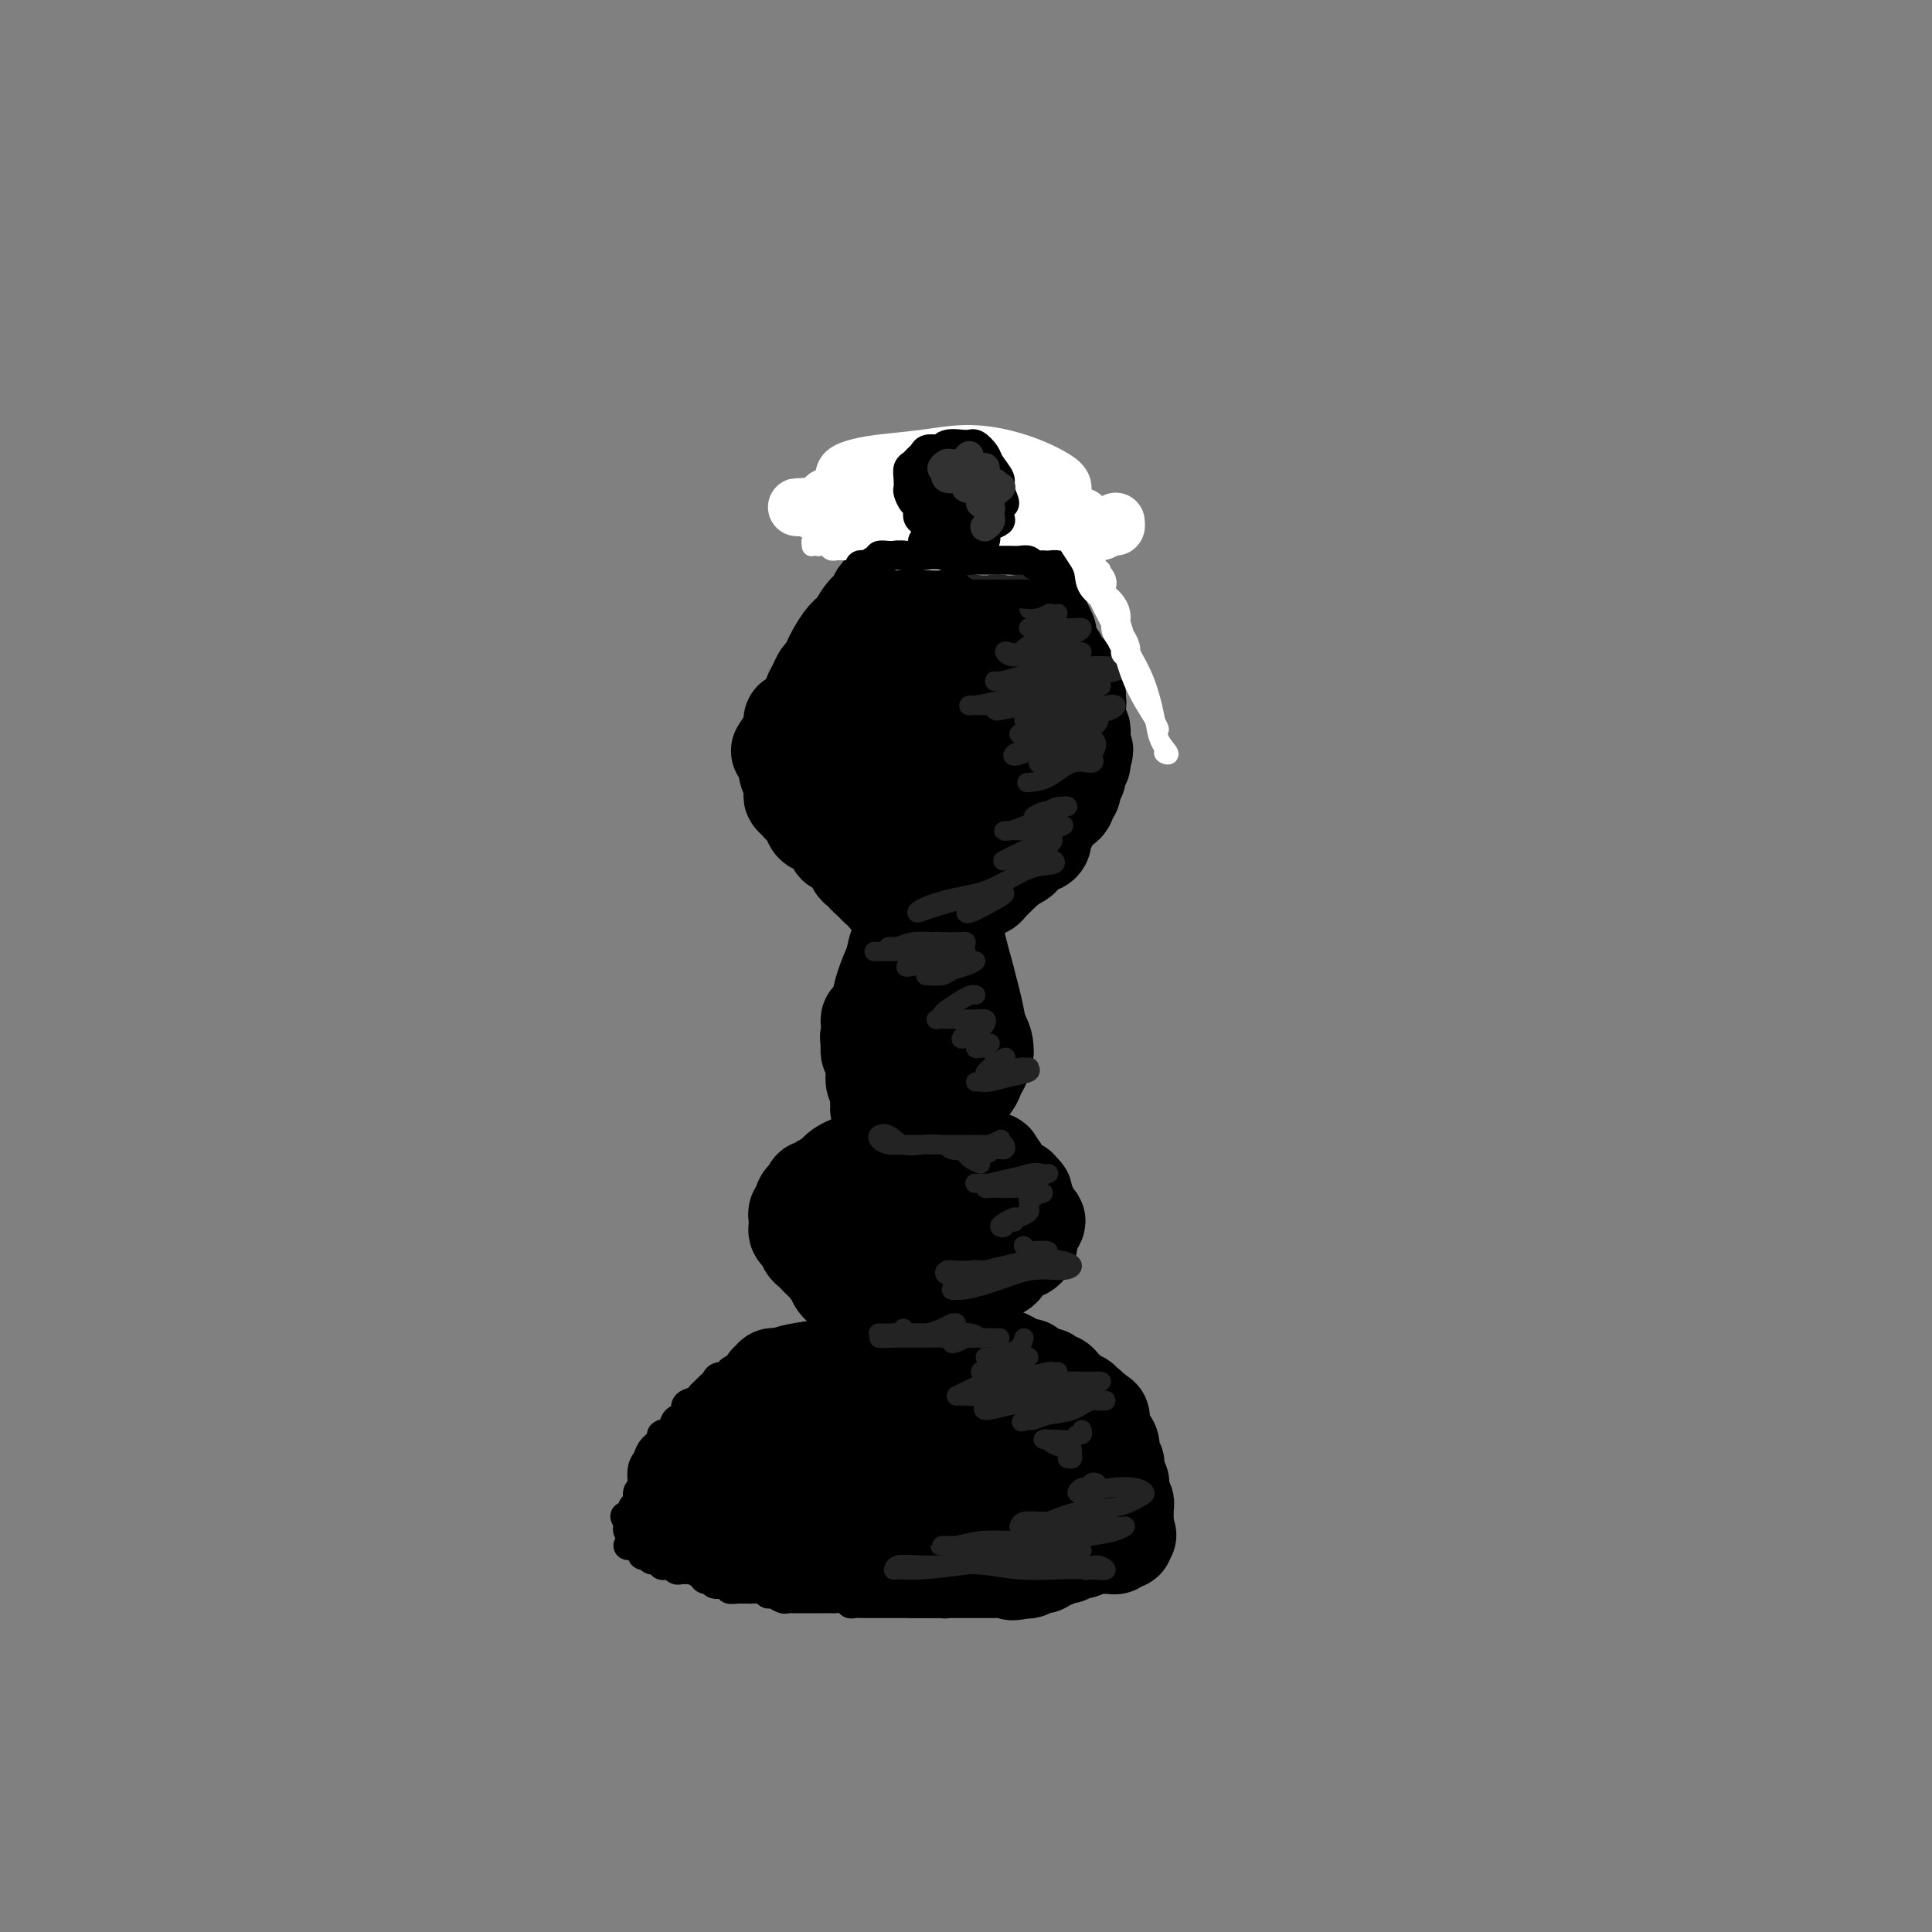 <svg viewBox='0 0 400 400' version='1.1' xmlns='http://www.w3.org/2000/svg' xmlns:xlink='http://www.w3.org/1999/xlink'><rect x="0" y="0" width="400" height="400" fill="#808080" stroke="none"/><g fill='none' stroke='#000000' stroke-width='6' stroke-linecap='round' stroke-linejoin='round'><path d='M130,320c0.417,-0.016 0.833,-0.032 1,0c0.167,0.032 0.083,0.112 0,0c-0.083,-0.112 -0.167,-0.415 0,-1c0.167,-0.585 0.585,-1.452 1,-2c0.415,-0.548 0.829,-0.776 1,-1c0.171,-0.224 0.101,-0.445 0,-1c-0.101,-0.555 -0.233,-1.444 0,-2c0.233,-0.556 0.832,-0.778 1,-1c0.168,-0.222 -0.095,-0.443 0,-1c0.095,-0.557 0.546,-1.449 1,-2c0.454,-0.551 0.909,-0.760 1,-1c0.091,-0.240 -0.183,-0.512 0,-1c0.183,-0.488 0.824,-1.191 1,-2c0.176,-0.809 -0.111,-1.722 0,-2c0.111,-0.278 0.621,0.080 1,0c0.379,-0.080 0.627,-0.599 1,-1c0.373,-0.401 0.871,-0.685 1,-1c0.129,-0.315 -0.110,-0.662 0,-1c0.110,-0.338 0.568,-0.668 1,-1c0.432,-0.332 0.837,-0.667 1,-1c0.163,-0.333 0.085,-0.663 0,-1c-0.085,-0.337 -0.177,-0.682 0,-1c0.177,-0.318 0.622,-0.610 1,-1c0.378,-0.390 0.689,-0.879 1,-1c0.311,-0.121 0.622,0.126 1,0c0.378,-0.126 0.822,-0.626 1,-1c0.178,-0.374 0.089,-0.622 0,-1c-0.089,-0.378 -0.179,-0.885 0,-1c0.179,-0.115 0.625,0.161 1,0c0.375,-0.161 0.679,-0.760 1,-1c0.321,-0.240 0.661,-0.120 1,0'/><path d='M149,290c1.549,-0.868 1.921,-0.040 2,0c0.079,0.040 -0.134,-0.710 0,-1c0.134,-0.290 0.617,-0.120 1,0c0.383,0.120 0.666,0.191 1,0c0.334,-0.191 0.719,-0.643 1,-1c0.281,-0.357 0.456,-0.617 1,-1c0.544,-0.383 1.455,-0.887 2,-1c0.545,-0.113 0.723,0.167 1,0c0.277,-0.167 0.651,-0.781 1,-1c0.349,-0.219 0.672,-0.045 1,0c0.328,0.045 0.662,-0.041 1,0c0.338,0.041 0.682,0.207 1,0c0.318,-0.207 0.610,-0.788 1,-1c0.390,-0.212 0.878,-0.057 1,0c0.122,0.057 -0.122,0.015 0,0c0.122,-0.015 0.610,-0.004 1,0c0.390,0.004 0.682,0.001 1,0c0.318,-0.001 0.663,-0.000 1,0c0.337,0.000 0.667,0.000 1,0c0.333,-0.000 0.667,-0.000 1,0c0.333,0.000 0.663,-0.000 1,0c0.337,0.000 0.682,0.000 1,0c0.318,-0.000 0.610,-0.001 1,0c0.390,0.001 0.878,0.004 1,0c0.122,-0.004 -0.122,-0.015 0,0c0.122,0.015 0.610,0.057 1,0c0.390,-0.057 0.682,-0.211 1,0c0.318,0.211 0.663,0.789 1,1c0.337,0.211 0.668,0.057 1,0c0.332,-0.057 0.666,-0.016 1,0c0.334,0.016 0.667,0.008 1,0'/><path d='M179,285c2.499,0.155 1.247,0.042 1,0c-0.247,-0.042 0.511,-0.012 1,0c0.489,0.012 0.708,0.007 1,0c0.292,-0.007 0.655,-0.016 1,0c0.345,0.016 0.670,0.056 1,0c0.330,-0.056 0.664,-0.207 1,0c0.336,0.207 0.672,0.774 1,1c0.328,0.226 0.647,0.113 1,0c0.353,-0.113 0.739,-0.227 1,0c0.261,0.227 0.397,0.793 1,1c0.603,0.207 1.672,0.055 2,0c0.328,-0.055 -0.085,-0.015 0,0c0.085,0.015 0.667,0.003 1,0c0.333,-0.003 0.418,0.003 1,0c0.582,-0.003 1.662,-0.015 2,0c0.338,0.015 -0.064,0.057 0,0c0.064,-0.057 0.596,-0.211 1,0c0.404,0.211 0.682,0.789 1,1c0.318,0.211 0.677,0.057 1,0c0.323,-0.057 0.611,-0.015 1,0c0.389,0.015 0.877,0.004 1,0c0.123,-0.004 -0.121,-0.002 0,0c0.121,0.002 0.607,0.004 1,0c0.393,-0.004 0.693,-0.015 1,0c0.307,0.015 0.621,0.057 1,0c0.379,-0.057 0.823,-0.211 1,0c0.177,0.211 0.089,0.789 0,1c-0.089,0.211 -0.178,0.057 0,0c0.178,-0.057 0.622,-0.016 1,0c0.378,0.016 0.689,0.008 1,0'/><path d='M206,289c4.338,0.620 1.683,0.170 1,0c-0.683,-0.170 0.604,-0.060 1,0c0.396,0.060 -0.101,0.069 0,0c0.101,-0.069 0.800,-0.214 1,0c0.200,0.214 -0.100,0.789 0,1c0.100,0.211 0.600,0.057 1,0c0.400,-0.057 0.698,-0.016 1,0c0.302,0.016 0.606,0.008 1,0c0.394,-0.008 0.879,-0.017 1,0c0.121,0.017 -0.122,0.061 0,0c0.122,-0.061 0.607,-0.227 1,0c0.393,0.227 0.693,0.848 1,1c0.307,0.152 0.621,-0.166 1,0c0.379,0.166 0.822,0.814 1,1c0.178,0.186 0.089,-0.091 0,0c-0.089,0.091 -0.179,0.549 0,1c0.179,0.451 0.626,0.894 1,1c0.374,0.106 0.675,-0.126 1,0c0.325,0.126 0.675,0.611 1,1c0.325,0.389 0.627,0.682 1,1c0.373,0.318 0.818,0.663 1,1c0.182,0.337 0.100,0.668 0,1c-0.100,0.332 -0.219,0.666 0,1c0.219,0.334 0.777,0.667 1,1c0.223,0.333 0.112,0.667 0,1'/><path d='M223,301c1.476,1.709 1.166,0.983 1,1c-0.166,0.017 -0.188,0.779 0,1c0.188,0.221 0.587,-0.100 1,0c0.413,0.100 0.842,0.619 1,1c0.158,0.381 0.046,0.623 0,1c-0.046,0.377 -0.026,0.889 0,1c0.026,0.111 0.059,-0.177 0,0c-0.059,0.177 -0.208,0.821 0,1c0.208,0.179 0.774,-0.107 1,0c0.226,0.107 0.112,0.607 0,1c-0.112,0.393 -0.223,0.680 0,1c0.223,0.320 0.778,0.673 1,1c0.222,0.327 0.111,0.626 0,1c-0.111,0.374 -0.222,0.821 0,1c0.222,0.179 0.776,0.089 1,0c0.224,-0.089 0.116,-0.178 0,0c-0.116,0.178 -0.241,0.621 0,1c0.241,0.379 0.849,0.693 1,1c0.151,0.307 -0.156,0.607 0,1c0.156,0.393 0.774,0.879 1,1c0.226,0.121 0.061,-0.121 0,0c-0.061,0.121 -0.016,0.606 0,1c0.016,0.394 0.004,0.697 0,1c-0.004,0.303 -0.001,0.607 0,1c0.001,0.393 0.000,0.875 0,1c-0.000,0.125 -0.000,-0.107 0,0c0.000,0.107 0.000,0.554 0,1'/><path d='M231,321c0.998,3.050 -0.506,0.677 -1,0c-0.494,-0.677 0.021,0.344 0,1c-0.021,0.656 -0.579,0.946 -1,1c-0.421,0.054 -0.704,-0.129 -1,0c-0.296,0.129 -0.604,0.569 -1,1c-0.396,0.431 -0.879,0.852 -1,1c-0.121,0.148 0.121,0.025 0,0c-0.121,-0.025 -0.606,0.050 -1,0c-0.394,-0.050 -0.697,-0.225 -1,0c-0.303,0.225 -0.606,0.849 -1,1c-0.394,0.151 -0.878,-0.171 -1,0c-0.122,0.171 0.117,0.834 0,1c-0.117,0.166 -0.591,-0.166 -1,0c-0.409,0.166 -0.753,0.829 -1,1c-0.247,0.171 -0.399,-0.150 -1,0c-0.601,0.150 -1.653,0.771 -2,1c-0.347,0.229 0.010,0.065 0,0c-0.010,-0.065 -0.386,-0.033 -1,0c-0.614,0.033 -1.465,0.065 -2,0c-0.535,-0.065 -0.755,-0.228 -1,0c-0.245,0.228 -0.516,0.846 -1,1c-0.484,0.154 -1.181,-0.155 -2,0c-0.819,0.155 -1.760,0.774 -2,1c-0.240,0.226 0.221,0.061 0,0c-0.221,-0.061 -1.124,-0.016 -2,0c-0.876,0.016 -1.727,0.004 -2,0c-0.273,-0.004 0.030,-0.001 0,0c-0.030,0.001 -0.393,0.000 -1,0c-0.607,-0.000 -1.459,-0.000 -2,0c-0.541,0.000 -0.770,0.000 -1,0'/><path d='M200,331c-2.748,0.326 -1.116,0.140 -1,0c0.116,-0.140 -1.282,-0.234 -2,0c-0.718,0.234 -0.756,0.795 -1,1c-0.244,0.205 -0.695,0.055 -1,0c-0.305,-0.055 -0.465,-0.015 -1,0c-0.535,0.015 -1.444,0.004 -2,0c-0.556,-0.004 -0.760,-0.001 -1,0c-0.240,0.001 -0.516,0.000 -1,0c-0.484,-0.000 -1.177,-0.000 -2,0c-0.823,0.000 -1.778,0.000 -2,0c-0.222,-0.000 0.287,-0.000 0,0c-0.287,0.000 -1.371,0.000 -2,0c-0.629,-0.000 -0.802,-0.000 -1,0c-0.198,0.000 -0.420,0.001 -1,0c-0.580,-0.001 -1.516,-0.004 -2,0c-0.484,0.004 -0.515,0.015 -1,0c-0.485,-0.015 -1.425,-0.057 -2,0c-0.575,0.057 -0.787,0.211 -1,0c-0.213,-0.211 -0.429,-0.789 -1,-1c-0.571,-0.211 -1.499,-0.057 -2,0c-0.501,0.057 -0.575,0.015 -1,0c-0.425,-0.015 -1.199,-0.004 -2,0c-0.801,0.004 -1.628,0.002 -2,0c-0.372,-0.002 -0.288,-0.005 -1,0c-0.712,0.005 -2.218,0.016 -3,0c-0.782,-0.016 -0.839,-0.061 -1,0c-0.161,0.061 -0.427,0.226 -1,0c-0.573,-0.226 -1.452,-0.844 -2,-1c-0.548,-0.156 -0.763,0.150 -1,0c-0.237,-0.150 -0.496,-0.757 -1,-1c-0.504,-0.243 -1.252,-0.121 -2,0'/><path d='M156,329c-6.942,-0.305 -2.298,-0.067 -1,0c1.298,0.067 -0.751,-0.039 -2,0c-1.249,0.039 -1.697,0.221 -2,0c-0.303,-0.221 -0.461,-0.847 -1,-1c-0.539,-0.153 -1.457,0.165 -2,0c-0.543,-0.165 -0.709,-0.815 -1,-1c-0.291,-0.185 -0.708,0.094 -1,0c-0.292,-0.094 -0.459,-0.560 -1,-1c-0.541,-0.440 -1.454,-0.854 -2,-1c-0.546,-0.146 -0.723,-0.025 -1,0c-0.277,0.025 -0.653,-0.045 -1,0c-0.347,0.045 -0.666,0.204 -1,0c-0.334,-0.204 -0.685,-0.772 -1,-1c-0.315,-0.228 -0.595,-0.118 -1,0c-0.405,0.118 -0.935,0.243 -1,0c-0.065,-0.243 0.337,-0.854 0,-1c-0.337,-0.146 -1.411,0.172 -2,0c-0.589,-0.172 -0.693,-0.835 -1,-1c-0.307,-0.165 -0.818,0.166 -1,0c-0.182,-0.166 -0.034,-0.829 0,-1c0.034,-0.171 -0.047,0.151 0,0c0.047,-0.151 0.223,-0.776 0,-1c-0.223,-0.224 -0.843,-0.049 -1,0c-0.157,0.049 0.150,-0.028 0,0c-0.150,0.028 -0.758,0.162 -1,0c-0.242,-0.162 -0.117,-0.621 0,-1c0.117,-0.379 0.227,-0.679 0,-1c-0.227,-0.321 -0.792,-0.663 -1,-1c-0.208,-0.337 -0.059,-0.668 0,-1c0.059,-0.332 0.030,-0.666 0,-1'/><path d='M130,315c-1.148,-1.572 -0.519,-1.002 0,-1c0.519,0.002 0.927,-0.563 1,-1c0.073,-0.437 -0.191,-0.745 0,-1c0.191,-0.255 0.835,-0.456 1,-1c0.165,-0.544 -0.149,-1.430 0,-2c0.149,-0.570 0.759,-0.824 1,-1c0.241,-0.176 0.111,-0.274 0,-1c-0.111,-0.726 -0.203,-2.078 0,-3c0.203,-0.922 0.703,-1.412 1,-2c0.297,-0.588 0.393,-1.275 1,-2c0.607,-0.725 1.726,-1.489 2,-2c0.274,-0.511 -0.296,-0.771 0,-1c0.296,-0.229 1.459,-0.429 2,-1c0.541,-0.571 0.459,-1.515 1,-2c0.541,-0.485 1.703,-0.511 2,-1c0.297,-0.489 -0.271,-1.440 0,-2c0.271,-0.560 1.382,-0.727 2,-1c0.618,-0.273 0.741,-0.651 1,-1c0.259,-0.349 0.652,-0.667 1,-1c0.348,-0.333 0.652,-0.680 1,-1c0.348,-0.320 0.741,-0.612 1,-1c0.259,-0.388 0.384,-0.874 1,-1c0.616,-0.126 1.725,0.106 2,0c0.275,-0.106 -0.282,-0.550 0,-1c0.282,-0.450 1.403,-0.905 2,-1c0.597,-0.095 0.671,0.172 1,0c0.329,-0.172 0.914,-0.781 1,-1c0.086,-0.219 -0.328,-0.048 0,0c0.328,0.048 1.396,-0.025 2,0c0.604,0.025 0.744,0.150 1,0c0.256,-0.150 0.628,-0.575 1,-1'/><path d='M159,281c1.875,-0.774 1.061,-0.207 1,0c-0.061,0.207 0.631,0.056 1,0c0.369,-0.056 0.414,-0.015 1,0c0.586,0.015 1.715,0.004 2,0c0.285,-0.004 -0.272,-0.001 0,0c0.272,0.001 1.372,0.000 2,0c0.628,-0.000 0.783,-0.000 1,0c0.217,0.000 0.494,0.001 1,0c0.506,-0.001 1.240,-0.004 2,0c0.760,0.004 1.547,0.015 2,0c0.453,-0.015 0.573,-0.057 1,0c0.427,0.057 1.160,0.211 2,0c0.840,-0.211 1.788,-0.788 2,-1c0.212,-0.212 -0.313,-0.061 0,0c0.313,0.061 1.462,0.030 2,0c0.538,-0.030 0.464,-0.060 1,0c0.536,0.060 1.683,0.208 2,0c0.317,-0.208 -0.195,-0.774 0,-1c0.195,-0.226 1.098,-0.113 2,0c0.902,0.113 1.805,0.226 2,0c0.195,-0.226 -0.317,-0.793 0,-1c0.317,-0.207 1.464,-0.056 2,0c0.536,0.056 0.463,0.015 1,0c0.537,-0.015 1.684,-0.004 2,0c0.316,0.004 -0.201,0.001 0,0c0.201,-0.001 1.118,-0.000 2,0c0.882,0.000 1.728,0.000 2,0c0.272,-0.000 -0.030,-0.000 0,0c0.030,0.000 0.393,0.000 1,0c0.607,-0.000 1.459,-0.000 2,0c0.541,0.000 0.770,0.000 1,0'/><path d='M199,278c6.367,-0.464 2.284,-0.124 1,0c-1.284,0.124 0.229,0.033 1,0c0.771,-0.033 0.798,-0.009 1,0c0.202,0.009 0.579,0.002 1,0c0.421,-0.002 0.886,-0.000 1,0c0.114,0.000 -0.123,-0.001 0,0c0.123,0.001 0.607,0.004 1,0c0.393,-0.004 0.697,-0.015 1,0c0.303,0.015 0.606,0.057 1,0c0.394,-0.057 0.879,-0.212 1,0c0.121,0.212 -0.123,0.792 0,1c0.123,0.208 0.611,0.045 1,0c0.389,-0.045 0.678,0.027 1,0c0.322,-0.027 0.678,-0.151 1,0c0.322,0.151 0.611,0.579 1,1c0.389,0.421 0.877,0.834 1,1c0.123,0.166 -0.121,0.086 0,0c0.121,-0.086 0.607,-0.178 1,0c0.393,0.178 0.693,0.625 1,1c0.307,0.375 0.621,0.678 1,1c0.379,0.322 0.824,0.664 1,1c0.176,0.336 0.085,0.667 0,1c-0.085,0.333 -0.163,0.667 0,1c0.163,0.333 0.568,0.666 1,1c0.432,0.334 0.890,0.671 1,1c0.110,0.329 -0.128,0.652 0,1c0.128,0.348 0.622,0.722 1,1c0.378,0.278 0.640,0.459 1,1c0.360,0.541 0.817,1.440 1,2c0.183,0.560 0.091,0.780 0,1'/><path d='M222,294c1.636,2.439 0.228,1.037 0,1c-0.228,-0.037 0.726,1.290 1,2c0.274,0.710 -0.133,0.802 0,1c0.133,0.198 0.806,0.503 1,1c0.194,0.497 -0.092,1.184 0,2c0.092,0.816 0.563,1.759 1,2c0.437,0.241 0.839,-0.219 1,0c0.161,0.219 0.082,1.117 0,2c-0.082,0.883 -0.166,1.752 0,2c0.166,0.248 0.583,-0.126 1,0c0.417,0.126 0.833,0.750 1,1c0.167,0.250 0.083,0.125 0,0'/></g>
<g fill='none' stroke='#000000' stroke-width='20' stroke-linecap='round' stroke-linejoin='round'><path d='M170,296c-0.384,-0.026 -0.768,-0.051 -1,0c-0.232,0.051 -0.310,0.179 -1,0c-0.690,-0.179 -1.990,-0.665 -3,-1c-1.010,-0.335 -1.728,-0.518 -3,0c-1.272,0.518 -3.098,1.738 -5,3c-1.902,1.262 -3.880,2.566 -6,4c-2.120,1.434 -4.384,2.999 -6,4c-1.616,1.001 -2.586,1.436 -3,2c-0.414,0.564 -0.273,1.255 0,1c0.273,-0.255 0.677,-1.456 1,-2c0.323,-0.544 0.565,-0.432 1,-1c0.435,-0.568 1.062,-1.816 2,-3c0.938,-1.184 2.188,-2.303 3,-3c0.812,-0.697 1.186,-0.970 2,-2c0.814,-1.030 2.069,-2.817 3,-4c0.931,-1.183 1.539,-1.763 2,-2c0.461,-0.237 0.775,-0.131 1,0c0.225,0.131 0.362,0.285 0,1c-0.362,0.715 -1.223,1.989 -2,3c-0.777,1.011 -1.469,1.760 -2,3c-0.531,1.240 -0.901,2.972 -2,4c-1.099,1.028 -2.928,1.351 -4,2c-1.072,0.649 -1.386,1.622 -2,2c-0.614,0.378 -1.529,0.159 -2,0c-0.471,-0.159 -0.497,-0.259 0,-1c0.497,-0.741 1.519,-2.123 2,-3c0.481,-0.877 0.423,-1.251 1,-2c0.577,-0.749 1.788,-1.875 3,-3'/><path d='M149,298c1.055,-1.731 1.691,-1.559 2,-2c0.309,-0.441 0.291,-1.495 1,-2c0.709,-0.505 2.144,-0.460 3,-1c0.856,-0.540 1.133,-1.665 2,-2c0.867,-0.335 2.325,0.122 3,0c0.675,-0.122 0.566,-0.821 1,-1c0.434,-0.179 1.410,0.163 2,0c0.590,-0.163 0.795,-0.832 1,-1c0.205,-0.168 0.412,0.166 1,0c0.588,-0.166 1.558,-0.833 2,-1c0.442,-0.167 0.355,0.167 1,0c0.645,-0.167 2.023,-0.833 3,-1c0.977,-0.167 1.553,0.165 2,0c0.447,-0.165 0.765,-0.829 1,-1c0.235,-0.171 0.385,0.150 1,0c0.615,-0.150 1.694,-0.771 2,-1c0.306,-0.229 -0.160,-0.065 0,0c0.160,0.065 0.946,0.032 2,0c1.054,-0.032 2.377,-0.061 3,0c0.623,0.061 0.548,0.212 1,0c0.452,-0.212 1.432,-0.789 2,-1c0.568,-0.211 0.723,-0.057 1,0c0.277,0.057 0.674,0.015 1,0c0.326,-0.015 0.580,-0.004 1,0c0.420,0.004 1.008,0.001 1,0c-0.008,-0.001 -0.610,-0.000 -1,0c-0.390,0.000 -0.566,0.000 -1,0c-0.434,-0.000 -1.124,-0.000 -2,0c-0.876,0.000 -1.938,0.000 -3,0'/><path d='M182,284c-1.211,0.001 -1.239,0.004 -2,0c-0.761,-0.004 -2.256,-0.015 -4,0c-1.744,0.015 -3.738,0.057 -5,0c-1.262,-0.057 -1.791,-0.211 -3,0c-1.209,0.211 -3.098,0.788 -4,1c-0.902,0.212 -0.816,0.060 -1,0c-0.184,-0.060 -0.637,-0.027 -1,0c-0.363,0.027 -0.637,0.047 -1,0c-0.363,-0.047 -0.816,-0.160 -1,0c-0.184,0.160 -0.100,0.594 0,1c0.100,0.406 0.215,0.785 0,1c-0.215,0.215 -0.759,0.265 -1,0c-0.241,-0.265 -0.180,-0.844 0,-1c0.180,-0.156 0.480,0.112 1,0c0.520,-0.112 1.261,-0.606 2,-1c0.739,-0.394 1.475,-0.690 3,-1c1.525,-0.310 3.840,-0.634 6,-1c2.160,-0.366 4.167,-0.775 6,-1c1.833,-0.225 3.492,-0.266 5,0c1.508,0.266 2.864,0.841 4,1c1.136,0.159 2.051,-0.097 3,0c0.949,0.097 1.931,0.547 3,1c1.069,0.453 2.226,0.910 3,1c0.774,0.090 1.166,-0.186 2,0c0.834,0.186 2.110,0.833 3,1c0.890,0.167 1.393,-0.147 2,0c0.607,0.147 1.316,0.756 2,1c0.684,0.244 1.342,0.122 2,0'/><path d='M206,287c4.665,0.956 1.827,0.848 1,1c-0.827,0.152 0.355,0.566 1,1c0.645,0.434 0.751,0.890 1,1c0.249,0.110 0.641,-0.125 1,0c0.359,0.125 0.683,0.610 1,1c0.317,0.390 0.625,0.686 1,1c0.375,0.314 0.818,0.647 1,1c0.182,0.353 0.104,0.725 0,1c-0.104,0.275 -0.235,0.454 0,1c0.235,0.546 0.837,1.459 1,2c0.163,0.541 -0.114,0.709 0,1c0.114,0.291 0.618,0.704 1,1c0.382,0.296 0.642,0.475 1,1c0.358,0.525 0.813,1.398 1,2c0.187,0.602 0.107,0.935 0,1c-0.107,0.065 -0.240,-0.137 0,0c0.240,0.137 0.853,0.614 1,1c0.147,0.386 -0.171,0.681 0,1c0.171,0.319 0.831,0.663 1,1c0.169,0.337 -0.152,0.667 0,1c0.152,0.333 0.776,0.667 1,1c0.224,0.333 0.046,0.663 0,1c-0.046,0.337 0.040,0.682 0,1c-0.040,0.318 -0.207,0.610 0,1c0.207,0.390 0.787,0.878 1,1c0.213,0.122 0.057,-0.122 0,0c-0.057,0.122 -0.015,0.610 0,1c0.015,0.390 0.004,0.683 0,1c-0.004,0.317 -0.002,0.659 0,1'/><path d='M221,315c1.123,3.339 -0.069,0.688 -1,0c-0.931,-0.688 -1.600,0.589 -2,1c-0.400,0.411 -0.531,-0.044 -1,0c-0.469,0.044 -1.276,0.585 -2,1c-0.724,0.415 -1.363,0.702 -2,1c-0.637,0.298 -1.270,0.605 -2,1c-0.730,0.395 -1.557,0.876 -2,1c-0.443,0.124 -0.503,-0.110 -1,0c-0.497,0.110 -1.433,0.565 -2,1c-0.567,0.435 -0.767,0.850 -1,1c-0.233,0.150 -0.499,0.037 -1,0c-0.501,-0.037 -1.237,0.004 -2,0c-0.763,-0.004 -1.551,-0.054 -2,0c-0.449,0.054 -0.557,0.211 -1,0c-0.443,-0.211 -1.221,-0.788 -2,-1c-0.779,-0.212 -1.560,-0.057 -2,0c-0.440,0.057 -0.540,0.015 -1,0c-0.460,-0.015 -1.282,-0.004 -2,0c-0.718,0.004 -1.332,0.001 -2,0c-0.668,-0.001 -1.389,-0.000 -2,0c-0.611,0.000 -1.112,0.000 -2,0c-0.888,-0.000 -2.163,-0.000 -3,0c-0.837,0.000 -1.234,0.001 -2,0c-0.766,-0.001 -1.899,-0.004 -3,0c-1.101,0.004 -2.168,0.015 -3,0c-0.832,-0.015 -1.430,-0.057 -2,0c-0.570,0.057 -1.114,0.211 -2,0c-0.886,-0.211 -2.114,-0.789 -3,-1c-0.886,-0.211 -1.431,-0.057 -2,0c-0.569,0.057 -1.163,0.016 -2,0c-0.837,-0.016 -1.919,-0.008 -3,0'/><path d='M161,320c-7.329,-0.248 -3.650,0.131 -3,0c0.650,-0.131 -1.727,-0.771 -3,-1c-1.273,-0.229 -1.440,-0.047 -2,0c-0.560,0.047 -1.512,-0.040 -2,0c-0.488,0.040 -0.511,0.208 -1,0c-0.489,-0.208 -1.444,-0.791 -2,-1c-0.556,-0.209 -0.713,-0.042 -1,0c-0.287,0.042 -0.704,-0.040 -1,0c-0.296,0.040 -0.471,0.203 -1,0c-0.529,-0.203 -1.410,-0.772 -2,-1c-0.590,-0.228 -0.887,-0.114 -1,0c-0.113,0.114 -0.042,0.228 0,0c0.042,-0.228 0.055,-0.799 0,-1c-0.055,-0.201 -0.177,-0.033 0,0c0.177,0.033 0.654,-0.069 1,0c0.346,0.069 0.560,0.309 1,0c0.440,-0.309 1.107,-1.169 2,-2c0.893,-0.831 2.011,-1.635 4,-3c1.989,-1.365 4.848,-3.291 8,-5c3.152,-1.709 6.596,-3.202 10,-4c3.404,-0.798 6.768,-0.902 10,-1c3.232,-0.098 6.332,-0.191 9,0c2.668,0.191 4.903,0.664 6,1c1.097,0.336 1.057,0.533 1,1c-0.057,0.467 -0.131,1.203 -1,2c-0.869,0.797 -2.534,1.656 -4,2c-1.466,0.344 -2.733,0.172 -4,0'/><path d='M185,307c-1.807,0.340 -2.326,0.190 -3,0c-0.674,-0.190 -1.503,-0.420 -2,-1c-0.497,-0.580 -0.663,-1.511 0,-2c0.663,-0.489 2.156,-0.535 4,-1c1.844,-0.465 4.038,-1.350 7,-2c2.962,-0.650 6.691,-1.065 9,-1c2.309,0.065 3.196,0.610 4,1c0.804,0.390 1.524,0.627 1,1c-0.524,0.373 -2.292,0.883 -4,1c-1.708,0.117 -3.357,-0.160 -5,0c-1.643,0.160 -3.280,0.757 -5,1c-1.720,0.243 -3.523,0.132 -5,0c-1.477,-0.132 -2.630,-0.284 -3,-1c-0.370,-0.716 0.042,-1.996 1,-3c0.958,-1.004 2.463,-1.733 4,-2c1.537,-0.267 3.106,-0.072 5,0c1.894,0.072 4.113,0.021 5,0c0.887,-0.021 0.444,-0.010 0,0'/><path d='M186,272c0.089,-0.000 0.178,-0.000 0,0c-0.178,0.000 -0.624,0.002 -1,0c-0.376,-0.002 -0.681,-0.006 -1,0c-0.319,0.006 -0.652,0.023 -1,0c-0.348,-0.023 -0.712,-0.085 -1,0c-0.288,0.085 -0.502,0.319 -1,0c-0.498,-0.319 -1.281,-1.189 -2,-2c-0.719,-0.811 -1.372,-1.561 -2,-2c-0.628,-0.439 -1.229,-0.565 -2,-1c-0.771,-0.435 -1.712,-1.177 -2,-2c-0.288,-0.823 0.078,-1.726 0,-2c-0.078,-0.274 -0.598,0.081 -1,0c-0.402,-0.081 -0.686,-0.599 -1,-1c-0.314,-0.401 -0.658,-0.685 -1,-1c-0.342,-0.315 -0.683,-0.662 -1,-1c-0.317,-0.338 -0.611,-0.668 -1,-1c-0.389,-0.332 -0.875,-0.666 -1,-1c-0.125,-0.334 0.110,-0.667 0,-1c-0.110,-0.333 -0.565,-0.667 -1,-1c-0.435,-0.333 -0.850,-0.667 -1,-1c-0.150,-0.333 -0.037,-0.667 0,-1c0.037,-0.333 -0.004,-0.667 0,-1c0.004,-0.333 0.053,-0.667 0,-1c-0.053,-0.333 -0.206,-0.667 0,-1c0.206,-0.333 0.773,-0.667 1,-1c0.227,-0.333 0.113,-0.667 0,-1'/><path d='M166,249c0.317,-1.111 0.609,-0.889 1,-1c0.391,-0.111 0.882,-0.554 1,-1c0.118,-0.446 -0.137,-0.893 0,-1c0.137,-0.107 0.666,0.126 1,0c0.334,-0.126 0.475,-0.612 1,-1c0.525,-0.388 1.436,-0.677 2,-1c0.564,-0.323 0.783,-0.679 1,-1c0.217,-0.321 0.433,-0.607 1,-1c0.567,-0.393 1.485,-0.894 2,-1c0.515,-0.106 0.628,0.182 1,0c0.372,-0.182 1.002,-0.833 2,-1c0.998,-0.167 2.363,0.151 3,0c0.637,-0.151 0.545,-0.773 1,-1c0.455,-0.227 1.456,-0.061 2,0c0.544,0.061 0.632,0.017 1,0c0.368,-0.017 1.015,-0.005 2,0c0.985,0.005 2.306,0.005 3,0c0.694,-0.005 0.759,-0.015 1,0c0.241,0.015 0.656,0.057 1,0c0.344,-0.057 0.617,-0.211 1,0c0.383,0.211 0.876,0.789 1,1c0.124,0.211 -0.122,0.057 0,0c0.122,-0.057 0.611,-0.015 1,0c0.389,0.015 0.677,0.004 1,0c0.323,-0.004 0.682,-0.001 1,0c0.318,0.001 0.596,0.000 1,0c0.404,-0.000 0.934,-0.000 1,0c0.066,0.000 -0.333,0.000 0,0c0.333,-0.000 1.397,-0.000 2,0c0.603,0.000 0.744,0.000 1,0c0.256,-0.000 0.628,-0.000 1,0'/><path d='M204,240c3.820,0.239 0.870,0.838 0,1c-0.870,0.162 0.341,-0.111 1,0c0.659,0.111 0.768,0.608 1,1c0.232,0.392 0.588,0.679 1,1c0.412,0.321 0.881,0.678 1,1c0.119,0.322 -0.111,0.611 0,1c0.111,0.389 0.563,0.878 1,1c0.437,0.122 0.859,-0.122 1,0c0.141,0.122 -0.000,0.609 0,1c0.000,0.391 0.142,0.685 0,1c-0.142,0.315 -0.566,0.651 -1,1c-0.434,0.349 -0.877,0.712 -1,1c-0.123,0.288 0.074,0.500 0,1c-0.074,0.500 -0.419,1.286 -1,2c-0.581,0.714 -1.398,1.356 -2,2c-0.602,0.644 -0.988,1.291 -1,2c-0.012,0.709 0.349,1.480 0,2c-0.349,0.520 -1.407,0.787 -2,1c-0.593,0.213 -0.722,0.370 -1,1c-0.278,0.630 -0.704,1.731 -1,2c-0.296,0.269 -0.460,-0.295 -1,0c-0.540,0.295 -1.454,1.450 -2,2c-0.546,0.550 -0.724,0.494 -1,1c-0.276,0.506 -0.650,1.573 -1,2c-0.350,0.427 -0.675,0.213 -1,0'/><path d='M194,268c-2.726,3.117 -2.040,1.410 -2,1c0.040,-0.410 -0.566,0.478 -1,1c-0.434,0.522 -0.695,0.677 -1,1c-0.305,0.323 -0.654,0.812 -1,1c-0.346,0.188 -0.688,0.073 -1,0c-0.312,-0.073 -0.595,-0.106 -1,0c-0.405,0.106 -0.932,0.350 -1,0c-0.068,-0.350 0.323,-1.292 0,-2c-0.323,-0.708 -1.362,-1.180 -2,-2c-0.638,-0.820 -0.877,-1.989 -1,-3c-0.123,-1.011 -0.132,-1.865 0,-3c0.132,-1.135 0.403,-2.551 1,-4c0.597,-1.449 1.520,-2.930 2,-4c0.480,-1.070 0.519,-1.728 1,-2c0.481,-0.272 1.406,-0.157 2,0c0.594,0.157 0.859,0.357 1,1c0.141,0.643 0.160,1.728 0,2c-0.160,0.272 -0.497,-0.270 -1,0c-0.503,0.270 -1.170,1.350 -2,2c-0.830,0.650 -1.821,0.868 -3,1c-1.179,0.132 -2.544,0.178 -4,0c-1.456,-0.178 -3.004,-0.581 -4,-1c-0.996,-0.419 -1.442,-0.855 -2,-2c-0.558,-1.145 -1.229,-3.000 -1,-4c0.229,-1.000 1.356,-1.145 2,-2c0.644,-0.855 0.804,-2.419 2,-3c1.196,-0.581 3.428,-0.178 5,0c1.572,0.178 2.483,0.130 3,0c0.517,-0.130 0.639,-0.343 1,0c0.361,0.343 0.960,1.241 1,2c0.040,0.759 -0.480,1.380 -1,2'/><path d='M186,250c-0.388,0.562 -1.858,-0.035 -3,0c-1.142,0.035 -1.956,0.700 -3,1c-1.044,0.300 -2.319,0.234 -3,0c-0.681,-0.234 -0.767,-0.635 -1,-1c-0.233,-0.365 -0.612,-0.693 -1,-1c-0.388,-0.307 -0.784,-0.593 -1,-1c-0.216,-0.407 -0.251,-0.936 0,-1c0.251,-0.064 0.789,0.338 1,1c0.211,0.662 0.095,1.586 0,2c-0.095,0.414 -0.170,0.318 0,1c0.170,0.682 0.584,2.141 1,3c0.416,0.859 0.833,1.118 1,2c0.167,0.882 0.085,2.386 0,3c-0.085,0.614 -0.173,0.339 0,1c0.173,0.661 0.607,2.257 1,3c0.393,0.743 0.746,0.631 1,1c0.254,0.369 0.408,1.217 1,2c0.592,0.783 1.622,1.499 2,2c0.378,0.501 0.102,0.787 0,1c-0.102,0.213 -0.032,0.355 0,1c0.032,0.645 0.025,1.794 0,2c-0.025,0.206 -0.069,-0.533 0,-1c0.069,-0.467 0.249,-0.664 0,-1c-0.249,-0.336 -0.928,-0.810 -1,-1c-0.072,-0.190 0.464,-0.095 1,0'/><path d='M182,269c0.196,-0.077 0.685,1.232 1,2c0.315,0.768 0.455,0.995 1,1c0.545,0.005 1.496,-0.212 2,0c0.504,0.212 0.560,0.851 1,1c0.440,0.149 1.265,-0.194 2,0c0.735,0.194 1.381,0.926 2,1c0.619,0.074 1.211,-0.508 2,-1c0.789,-0.492 1.775,-0.892 2,-1c0.225,-0.108 -0.309,0.077 0,0c0.309,-0.077 1.463,-0.415 2,-1c0.537,-0.585 0.459,-1.417 1,-2c0.541,-0.583 1.703,-0.915 2,-1c0.297,-0.085 -0.271,0.079 0,0c0.271,-0.079 1.382,-0.400 2,-1c0.618,-0.600 0.743,-1.481 1,-2c0.257,-0.519 0.647,-0.678 1,-1c0.353,-0.322 0.668,-0.807 1,-1c0.332,-0.193 0.680,-0.093 1,0c0.320,0.093 0.610,0.179 1,0c0.390,-0.179 0.878,-0.623 1,-1c0.122,-0.377 -0.122,-0.689 0,-1c0.122,-0.311 0.611,-0.622 1,-1c0.389,-0.378 0.679,-0.822 1,-1c0.321,-0.178 0.675,-0.089 1,0c0.325,0.089 0.623,0.178 1,0c0.377,-0.178 0.833,-0.622 1,-1c0.167,-0.378 0.045,-0.689 0,-1c-0.045,-0.311 -0.012,-0.622 0,-1c0.012,-0.378 0.003,-0.822 0,-1c-0.003,-0.178 -0.002,-0.089 0,0'/><path d='M213,255c3.408,-3.366 0.927,-2.282 0,-2c-0.927,0.282 -0.300,-0.239 0,-1c0.300,-0.761 0.273,-1.763 0,-2c-0.273,-0.237 -0.790,0.290 -1,0c-0.210,-0.290 -0.112,-1.398 0,-2c0.112,-0.602 0.238,-0.700 0,-1c-0.238,-0.300 -0.838,-0.802 -1,-1c-0.162,-0.198 0.115,-0.091 0,0c-0.115,0.091 -0.623,0.165 -1,0c-0.377,-0.165 -0.622,-0.570 -1,-1c-0.378,-0.430 -0.889,-0.885 -1,-1c-0.111,-0.115 0.177,0.109 0,0c-0.177,-0.109 -0.821,-0.551 -1,-1c-0.179,-0.449 0.106,-0.905 0,-1c-0.106,-0.095 -0.605,0.171 -1,0c-0.395,-0.171 -0.687,-0.778 -1,-1c-0.313,-0.222 -0.647,-0.058 -1,0c-0.353,0.058 -0.723,0.012 -1,0c-0.277,-0.012 -0.459,0.011 -1,0c-0.541,-0.011 -1.439,-0.055 -2,0c-0.561,0.055 -0.783,0.211 -1,0c-0.217,-0.211 -0.429,-0.789 -1,-1c-0.571,-0.211 -1.500,-0.057 -2,0c-0.500,0.057 -0.570,0.015 -1,0c-0.430,-0.015 -1.219,-0.004 -2,0c-0.781,0.004 -1.554,0.001 -2,0c-0.446,-0.001 -0.564,-0.000 -1,0c-0.436,0.000 -1.189,0.000 -2,0c-0.811,-0.000 -1.680,-0.000 -2,0c-0.320,0.000 -0.091,0.000 0,0c0.091,-0.000 0.046,-0.000 0,0'/><path d='M200,277c0.024,0.423 0.048,0.845 0,1c-0.048,0.155 -0.167,0.042 0,0c0.167,-0.042 0.618,-0.012 1,0c0.382,0.012 0.693,0.005 1,0c0.307,-0.005 0.611,-0.008 1,0c0.389,0.008 0.863,0.026 1,0c0.137,-0.026 -0.063,-0.095 0,0c0.063,0.095 0.387,0.355 1,1c0.613,0.645 1.513,1.675 2,2c0.487,0.325 0.559,-0.054 1,0c0.441,0.054 1.249,0.540 2,1c0.751,0.460 1.444,0.894 2,1c0.556,0.106 0.976,-0.115 1,0c0.024,0.115 -0.348,0.566 0,1c0.348,0.434 1.417,0.852 2,1c0.583,0.148 0.681,0.025 1,0c0.319,-0.025 0.859,0.049 1,0c0.141,-0.049 -0.117,-0.220 0,0c0.117,0.220 0.610,0.832 1,1c0.390,0.168 0.678,-0.109 1,0c0.322,0.109 0.677,0.604 1,1c0.323,0.396 0.612,0.694 1,1c0.388,0.306 0.874,0.622 1,1c0.126,0.378 -0.107,0.819 0,1c0.107,0.181 0.553,0.104 1,0c0.447,-0.104 0.893,-0.234 1,0c0.107,0.234 -0.125,0.832 0,1c0.125,0.168 0.607,-0.095 1,0c0.393,0.095 0.696,0.547 1,1'/><path d='M226,292c4.038,2.483 1.134,1.190 0,1c-1.134,-0.190 -0.497,0.722 0,1c0.497,0.278 0.855,-0.079 1,0c0.145,0.079 0.076,0.595 0,1c-0.076,0.405 -0.160,0.699 0,1c0.160,0.301 0.565,0.609 1,1c0.435,0.391 0.900,0.864 1,1c0.100,0.136 -0.166,-0.065 0,0c0.166,0.065 0.762,0.395 1,1c0.238,0.605 0.116,1.486 0,2c-0.116,0.514 -0.227,0.663 0,1c0.227,0.337 0.792,0.864 1,1c0.208,0.136 0.060,-0.117 0,0c-0.060,0.117 -0.030,0.605 0,1c0.030,0.395 0.061,0.697 0,1c-0.061,0.303 -0.212,0.606 0,1c0.212,0.394 0.789,0.879 1,1c0.211,0.121 0.055,-0.121 0,0c-0.055,0.121 -0.011,0.606 0,1c0.011,0.394 -0.011,0.698 0,1c0.011,0.302 0.056,0.602 0,1c-0.056,0.398 -0.211,0.894 0,1c0.211,0.106 0.789,-0.179 1,0c0.211,0.179 0.057,0.821 0,1c-0.057,0.179 -0.015,-0.107 0,0c0.015,0.107 0.004,0.606 0,1c-0.004,0.394 -0.001,0.683 0,1c0.001,0.317 0.000,0.662 0,1c-0.000,0.338 -0.000,0.669 0,1'/><path d='M233,316c1.082,3.664 0.287,0.824 0,0c-0.287,-0.824 -0.067,0.367 0,1c0.067,0.633 -0.020,0.709 0,1c0.020,0.291 0.146,0.796 0,1c-0.146,0.204 -0.564,0.107 -1,0c-0.436,-0.107 -0.889,-0.225 -1,0c-0.111,0.225 0.121,0.793 0,1c-0.121,0.207 -0.596,0.054 -1,0c-0.404,-0.054 -0.737,-0.011 -1,0c-0.263,0.011 -0.455,-0.012 -1,0c-0.545,0.012 -1.442,0.060 -2,0c-0.558,-0.060 -0.779,-0.227 -1,0c-0.221,0.227 -0.444,0.850 -1,1c-0.556,0.150 -1.444,-0.171 -2,0c-0.556,0.171 -0.779,0.834 -1,1c-0.221,0.166 -0.440,-0.166 -1,0c-0.560,0.166 -1.459,0.828 -2,1c-0.541,0.172 -0.722,-0.146 -1,0c-0.278,0.146 -0.652,0.757 -1,1c-0.348,0.243 -0.671,0.117 -1,0c-0.329,-0.117 -0.666,-0.224 -1,0c-0.334,0.224 -0.667,0.778 -1,1c-0.333,0.222 -0.667,0.111 -1,0'/><path d='M212,325c-3.650,0.928 -2.273,0.249 -2,0c0.273,-0.249 -0.556,-0.067 -1,0c-0.444,0.067 -0.503,0.018 -1,0c-0.497,-0.018 -1.433,-0.005 -2,0c-0.567,0.005 -0.766,0.001 -1,0c-0.234,-0.001 -0.504,-0.000 -1,0c-0.496,0.000 -1.217,0.000 -2,0c-0.783,-0.000 -1.627,-0.000 -2,0c-0.373,0.000 -0.273,0.000 -1,0c-0.727,-0.000 -2.279,-0.000 -3,0c-0.721,0.000 -0.610,0.000 -1,0c-0.390,-0.000 -1.280,-0.000 -2,0c-0.720,0.000 -1.271,0.000 -2,0c-0.729,-0.000 -1.637,-0.000 -2,0c-0.363,0.000 -0.182,0.000 0,0'/><path d='M188,233c-0.119,0.453 -0.238,0.906 0,1c0.238,0.094 0.833,-0.171 1,0c0.167,0.171 -0.095,0.779 0,1c0.095,0.221 0.549,0.055 1,0c0.451,-0.055 0.901,0.000 1,0c0.099,-0.000 -0.154,-0.056 0,0c0.154,0.056 0.714,0.225 1,0c0.286,-0.225 0.298,-0.844 0,-1c-0.298,-0.156 -0.906,0.152 -1,0c-0.094,-0.152 0.325,-0.763 0,-1c-0.325,-0.237 -1.393,-0.101 -2,0c-0.607,0.101 -0.754,0.167 -1,0c-0.246,-0.167 -0.591,-0.566 -1,-1c-0.409,-0.434 -0.883,-0.904 -1,-1c-0.117,-0.096 0.123,0.182 0,0c-0.123,-0.182 -0.607,-0.822 -1,-1c-0.393,-0.178 -0.694,0.107 -1,0c-0.306,-0.107 -0.617,-0.606 -1,-1c-0.383,-0.394 -0.839,-0.682 -1,-1c-0.161,-0.318 -0.029,-0.667 0,-1c0.029,-0.333 -0.045,-0.652 0,-1c0.045,-0.348 0.209,-0.727 0,-1c-0.209,-0.273 -0.792,-0.439 -1,-1c-0.208,-0.561 -0.042,-1.515 0,-2c0.042,-0.485 -0.040,-0.501 0,-1c0.040,-0.499 0.203,-1.480 0,-2c-0.203,-0.520 -0.772,-0.577 -1,-1c-0.228,-0.423 -0.114,-1.211 0,-2'/><path d='M180,216c-0.463,-2.128 -0.120,-0.948 0,-1c0.120,-0.052 0.017,-1.338 0,-2c-0.017,-0.662 0.052,-0.702 0,-1c-0.052,-0.298 -0.224,-0.854 0,-1c0.224,-0.146 0.845,0.118 1,0c0.155,-0.118 -0.155,-0.618 0,-1c0.155,-0.382 0.773,-0.647 1,-1c0.227,-0.353 0.061,-0.796 0,-1c-0.061,-0.204 -0.016,-0.169 0,0c0.016,0.169 0.004,0.473 0,1c-0.004,0.527 -0.001,1.278 0,2c0.001,0.722 0.000,1.414 0,2c-0.000,0.586 0.000,1.064 0,2c-0.000,0.936 -0.001,2.330 0,4c0.001,1.670 0.005,3.616 0,5c-0.005,1.384 -0.019,2.206 0,3c0.019,0.794 0.072,1.560 0,2c-0.072,0.440 -0.268,0.553 0,1c0.268,0.447 1.001,1.229 1,1c-0.001,-0.229 -0.737,-1.470 -1,-2c-0.263,-0.530 -0.052,-0.349 0,-1c0.052,-0.651 -0.053,-2.133 0,-3c0.053,-0.867 0.265,-1.119 0,-2c-0.265,-0.881 -1.008,-2.391 -1,-4c0.008,-1.609 0.765,-3.318 1,-5c0.235,-1.682 -0.052,-3.337 0,-5c0.052,-1.663 0.443,-3.332 1,-5c0.557,-1.668 1.278,-3.334 2,-5'/><path d='M185,199c0.885,-5.426 1.596,-3.493 2,-3c0.404,0.493 0.500,-0.456 1,-1c0.500,-0.544 1.402,-0.683 2,-1c0.598,-0.317 0.890,-0.812 1,-1c0.110,-0.188 0.038,-0.071 0,0c-0.038,0.071 -0.041,0.094 0,0c0.041,-0.094 0.127,-0.305 0,0c-0.127,0.305 -0.468,1.125 -1,2c-0.532,0.875 -1.257,1.804 -2,3c-0.743,1.196 -1.506,2.660 -2,4c-0.494,1.340 -0.719,2.557 -1,4c-0.281,1.443 -0.618,3.111 -1,4c-0.382,0.889 -0.808,0.997 -1,1c-0.192,0.003 -0.150,-0.101 0,-1c0.150,-0.899 0.407,-2.593 1,-4c0.593,-1.407 1.522,-2.527 2,-4c0.478,-1.473 0.506,-3.300 1,-5c0.494,-1.700 1.453,-3.271 2,-5c0.547,-1.729 0.683,-3.614 1,-5c0.317,-1.386 0.817,-2.274 1,-2c0.183,0.274 0.049,1.708 0,3c-0.049,1.292 -0.013,2.441 0,4c0.013,1.559 0.003,3.529 0,5c-0.003,1.471 0.002,2.442 0,4c-0.002,1.558 -0.012,3.702 0,5c0.012,1.298 0.045,1.748 0,2c-0.045,0.252 -0.167,0.305 0,0c0.167,-0.305 0.622,-0.967 1,-2c0.378,-1.033 0.679,-2.438 1,-4c0.321,-1.562 0.660,-3.281 1,-5'/><path d='M194,197c0.508,-2.418 0.279,-3.964 0,-6c-0.279,-2.036 -0.608,-4.561 -1,-7c-0.392,-2.439 -0.848,-4.790 -1,-6c-0.152,-1.210 0.001,-1.278 0,-1c-0.001,0.278 -0.155,0.902 0,2c0.155,1.098 0.620,2.671 1,5c0.380,2.329 0.676,5.413 1,8c0.324,2.587 0.676,4.676 1,7c0.324,2.324 0.620,4.884 1,7c0.380,2.116 0.844,3.787 1,5c0.156,1.213 0.003,1.967 0,2c-0.003,0.033 0.143,-0.657 0,-2c-0.143,-1.343 -0.576,-3.341 -1,-5c-0.424,-1.659 -0.839,-2.980 -1,-5c-0.161,-2.020 -0.069,-4.739 0,-7c0.069,-2.261 0.115,-4.065 0,-6c-0.115,-1.935 -0.392,-4.003 0,-4c0.392,0.003 1.453,2.075 2,4c0.547,1.925 0.582,3.701 1,6c0.418,2.299 1.220,5.121 2,8c0.780,2.879 1.536,5.814 2,8c0.464,2.186 0.634,3.622 1,5c0.366,1.378 0.928,2.699 1,3c0.072,0.301 -0.345,-0.416 -1,-1c-0.655,-0.584 -1.548,-1.035 -2,-2c-0.452,-0.965 -0.461,-2.444 -1,-4c-0.539,-1.556 -1.607,-3.188 -2,-5c-0.393,-1.812 -0.112,-3.803 0,-5c0.112,-1.197 0.056,-1.598 0,-2'/><path d='M198,199c-0.442,-2.544 1.453,0.595 2,3c0.547,2.405 -0.252,4.076 0,6c0.252,1.924 1.557,4.100 2,6c0.443,1.900 0.024,3.524 0,5c-0.024,1.476 0.345,2.804 0,4c-0.345,1.196 -1.405,2.259 -2,3c-0.595,0.741 -0.725,1.159 -1,1c-0.275,-0.159 -0.694,-0.894 -1,-2c-0.306,-1.106 -0.500,-2.582 0,-4c0.500,-1.418 1.693,-2.779 2,-4c0.307,-1.221 -0.274,-2.304 0,-3c0.274,-0.696 1.402,-1.006 2,-1c0.598,0.006 0.667,0.328 1,1c0.333,0.672 0.930,1.693 1,3c0.070,1.307 -0.387,2.901 -1,4c-0.613,1.099 -1.380,1.705 -2,3c-0.620,1.295 -1.092,3.279 -2,4c-0.908,0.721 -2.252,0.177 -3,0c-0.748,-0.177 -0.901,0.012 -1,0c-0.099,-0.012 -0.146,-0.224 0,-1c0.146,-0.776 0.484,-2.115 1,-3c0.516,-0.885 1.211,-1.316 2,-2c0.789,-0.684 1.673,-1.622 2,-3c0.327,-1.378 0.098,-3.197 0,-4c-0.098,-0.803 -0.064,-0.589 0,-1c0.064,-0.411 0.158,-1.445 0,-2c-0.158,-0.555 -0.567,-0.629 -1,-1c-0.433,-0.371 -0.889,-1.038 -1,-2c-0.111,-0.962 0.124,-2.221 0,-3c-0.124,-0.779 -0.607,-1.080 -1,-2c-0.393,-0.920 -0.697,-2.460 -1,-4'/><path d='M196,200c-0.802,-3.381 -0.807,-2.333 -1,-3c-0.193,-0.667 -0.573,-3.050 -1,-4c-0.427,-0.950 -0.899,-0.467 -1,-1c-0.101,-0.533 0.169,-2.083 0,-3c-0.169,-0.917 -0.777,-1.201 -1,-2c-0.223,-0.799 -0.060,-2.112 0,-3c0.060,-0.888 0.016,-1.351 0,-2c-0.016,-0.649 -0.005,-1.483 0,-2c0.005,-0.517 0.002,-0.717 0,-1c-0.002,-0.283 -0.005,-0.650 0,-1c0.005,-0.350 0.016,-0.684 0,-1c-0.016,-0.316 -0.059,-0.613 0,-1c0.059,-0.387 0.219,-0.863 0,-1c-0.219,-0.137 -0.818,0.067 -1,0c-0.182,-0.067 0.052,-0.403 0,-1c-0.052,-0.597 -0.390,-1.455 -1,-2c-0.610,-0.545 -1.491,-0.779 -2,-1c-0.509,-0.221 -0.647,-0.430 -1,-1c-0.353,-0.570 -0.922,-1.499 -1,-2c-0.078,-0.501 0.334,-0.572 0,-1c-0.334,-0.428 -1.413,-1.214 -2,-2c-0.587,-0.786 -0.680,-1.574 -1,-2c-0.320,-0.426 -0.866,-0.490 -1,-1c-0.134,-0.510 0.146,-1.465 0,-2c-0.146,-0.535 -0.716,-0.649 -1,-1c-0.284,-0.351 -0.282,-0.939 0,-1c0.282,-0.061 0.845,0.407 1,1c0.155,0.593 -0.099,1.312 0,2c0.099,0.688 0.549,1.344 1,2'/><path d='M183,163c0.727,1.123 1.543,1.932 2,3c0.457,1.068 0.553,2.397 1,4c0.447,1.603 1.244,3.479 2,5c0.756,1.521 1.470,2.685 2,4c0.530,1.315 0.874,2.781 1,4c0.126,1.219 0.034,2.191 0,3c-0.034,0.809 -0.008,1.456 0,2c0.008,0.544 -0.001,0.987 0,1c0.001,0.013 0.011,-0.404 0,-1c-0.011,-0.596 -0.043,-1.371 0,-2c0.043,-0.629 0.162,-1.112 0,-2c-0.162,-0.888 -0.606,-2.181 -1,-3c-0.394,-0.819 -0.739,-1.164 -1,-2c-0.261,-0.836 -0.437,-2.164 -1,-3c-0.563,-0.836 -1.514,-1.178 -2,-2c-0.486,-0.822 -0.508,-2.122 -1,-3c-0.492,-0.878 -1.455,-1.334 -2,-2c-0.545,-0.666 -0.670,-1.540 -1,-2c-0.330,-0.460 -0.863,-0.504 -1,-1c-0.137,-0.496 0.122,-1.442 0,-2c-0.122,-0.558 -0.625,-0.727 -1,-1c-0.375,-0.273 -0.621,-0.651 -1,-1c-0.379,-0.349 -0.891,-0.668 -1,-1c-0.109,-0.332 0.183,-0.677 0,-1c-0.183,-0.323 -0.843,-0.623 -1,-1c-0.157,-0.377 0.188,-0.832 0,-1c-0.188,-0.168 -0.911,-0.048 -1,0c-0.089,0.048 0.455,0.024 1,0'/><path d='M177,158c-1.751,-2.785 -0.628,-0.748 0,0c0.628,0.748 0.760,0.208 1,0c0.240,-0.208 0.586,-0.083 1,0c0.414,0.083 0.896,0.123 1,0c0.104,-0.123 -0.168,-0.410 0,-1c0.168,-0.590 0.777,-1.481 1,-2c0.223,-0.519 0.060,-0.664 0,-1c-0.060,-0.336 -0.016,-0.863 0,-1c0.016,-0.137 0.005,0.117 0,0c-0.005,-0.117 -0.005,-0.605 0,-1c0.005,-0.395 0.015,-0.697 0,-1c-0.015,-0.303 -0.057,-0.606 0,-1c0.057,-0.394 0.212,-0.879 0,-1c-0.212,-0.121 -0.789,0.121 -1,0c-0.211,-0.121 -0.054,-0.606 0,-1c0.054,-0.394 0.004,-0.698 0,-1c-0.004,-0.302 0.036,-0.602 0,-1c-0.036,-0.398 -0.149,-0.892 0,-1c0.149,-0.108 0.562,0.171 1,0c0.438,-0.171 0.903,-0.792 1,-1c0.097,-0.208 -0.172,-0.001 0,0c0.172,0.001 0.787,-0.202 1,0c0.213,0.202 0.026,0.810 0,1c-0.026,0.190 0.109,-0.037 0,0c-0.109,0.037 -0.462,0.340 -1,1c-0.538,0.660 -1.260,1.678 -2,2c-0.740,0.322 -1.497,-0.051 -2,0c-0.503,0.051 -0.751,0.525 -1,1'/><path d='M177,149c-0.791,0.786 -0.268,0.253 0,0c0.268,-0.253 0.281,-0.224 1,-1c0.719,-0.776 2.143,-2.358 3,-3c0.857,-0.642 1.148,-0.344 2,-1c0.852,-0.656 2.264,-2.265 3,-3c0.736,-0.735 0.797,-0.596 1,-1c0.203,-0.404 0.549,-1.350 1,-2c0.451,-0.650 1.008,-1.005 1,-1c-0.008,0.005 -0.580,0.370 -1,1c-0.420,0.630 -0.689,1.526 -1,2c-0.311,0.474 -0.665,0.527 -1,1c-0.335,0.473 -0.652,1.364 -1,2c-0.348,0.636 -0.728,1.015 -1,1c-0.272,-0.015 -0.437,-0.423 0,-1c0.437,-0.577 1.477,-1.321 2,-2c0.523,-0.679 0.529,-1.291 1,-2c0.471,-0.709 1.408,-1.514 2,-2c0.592,-0.486 0.838,-0.654 1,-1c0.162,-0.346 0.238,-0.870 0,-1c-0.238,-0.130 -0.792,0.136 -1,0c-0.208,-0.136 -0.069,-0.672 0,-1c0.069,-0.328 0.070,-0.449 0,-1c-0.070,-0.551 -0.211,-1.533 0,-2c0.211,-0.467 0.775,-0.419 1,-1c0.225,-0.581 0.113,-1.790 0,-3'/><path d='M190,127c0.382,-1.892 0.837,-1.621 1,-2c0.163,-0.379 0.032,-1.407 0,-2c-0.032,-0.593 0.034,-0.750 0,-1c-0.034,-0.250 -0.167,-0.592 0,-1c0.167,-0.408 0.633,-0.882 1,-1c0.367,-0.118 0.634,0.120 1,0c0.366,-0.120 0.830,-0.598 1,-1c0.170,-0.402 0.045,-0.727 0,-1c-0.045,-0.273 -0.011,-0.495 0,-1c0.011,-0.505 -0.001,-1.294 0,-2c0.001,-0.706 0.014,-1.331 0,-1c-0.014,0.331 -0.056,1.616 0,3c0.056,1.384 0.211,2.867 0,4c-0.211,1.133 -0.788,1.917 -1,3c-0.212,1.083 -0.057,2.465 0,3c0.057,0.535 0.018,0.221 0,0c-0.018,-0.221 -0.015,-0.351 0,-1c0.015,-0.649 0.043,-1.816 0,-3c-0.043,-1.184 -0.155,-2.385 0,-4c0.155,-1.615 0.577,-3.646 1,-5c0.423,-1.354 0.845,-2.033 1,-3c0.155,-0.967 0.042,-2.222 0,-3c-0.042,-0.778 -0.012,-1.079 0,-1c0.012,0.079 0.006,0.540 0,1'/><path d='M195,108c0.309,-2.644 0.083,0.248 0,2c-0.083,1.752 -0.022,2.366 0,3c0.022,0.634 0.005,1.288 0,2c-0.005,0.712 0.001,1.483 0,2c-0.001,0.517 -0.010,0.780 0,1c0.010,0.220 0.040,0.395 0,0c-0.040,-0.395 -0.150,-1.362 0,-2c0.150,-0.638 0.561,-0.946 1,-2c0.439,-1.054 0.905,-2.853 1,-4c0.095,-1.147 -0.180,-1.643 0,-2c0.180,-0.357 0.817,-0.575 1,-1c0.183,-0.425 -0.088,-1.056 0,-1c0.088,0.056 0.534,0.800 1,1c0.466,0.200 0.952,-0.143 1,0c0.048,0.143 -0.341,0.771 0,1c0.341,0.229 1.413,0.059 2,0c0.587,-0.059 0.691,-0.005 1,0c0.309,0.005 0.825,-0.037 1,0c0.175,0.037 0.011,0.154 0,0c-0.011,-0.154 0.133,-0.578 0,-1c-0.133,-0.422 -0.541,-0.842 -1,-1c-0.459,-0.158 -0.968,-0.053 -1,0c-0.032,0.053 0.415,0.053 1,0c0.585,-0.053 1.310,-0.158 2,0c0.690,0.158 1.345,0.579 2,1'/><path d='M207,107c1.773,0.001 1.706,0.004 2,0c0.294,-0.004 0.951,-0.016 1,0c0.049,0.016 -0.509,0.061 -1,0c-0.491,-0.061 -0.916,-0.228 -1,0c-0.084,0.228 0.173,0.851 0,1c-0.173,0.149 -0.774,-0.175 -1,0c-0.226,0.175 -0.075,0.851 0,1c0.075,0.149 0.076,-0.228 0,0c-0.076,0.228 -0.228,1.062 0,2c0.228,0.938 0.835,1.981 1,3c0.165,1.019 -0.110,2.014 0,3c0.110,0.986 0.607,1.963 1,3c0.393,1.037 0.681,2.132 1,3c0.319,0.868 0.670,1.508 1,2c0.330,0.492 0.639,0.838 1,1c0.361,0.162 0.772,0.142 1,0c0.228,-0.142 0.271,-0.406 0,-1c-0.271,-0.594 -0.857,-1.517 -1,-2c-0.143,-0.483 0.156,-0.527 0,-1c-0.156,-0.473 -0.766,-1.374 -1,-2c-0.234,-0.626 -0.093,-0.976 0,-1c0.093,-0.024 0.137,0.277 0,1c-0.137,0.723 -0.454,1.867 0,3c0.454,1.133 1.681,2.256 2,3c0.319,0.744 -0.268,1.111 0,2c0.268,0.889 1.391,2.300 2,3c0.609,0.700 0.702,0.688 1,1c0.298,0.312 0.799,0.946 1,1c0.201,0.054 0.100,-0.473 0,-1'/><path d='M217,132c0.750,1.802 -0.374,0.306 -1,-1c-0.626,-1.306 -0.754,-2.420 -1,-3c-0.246,-0.580 -0.609,-0.624 -1,-1c-0.391,-0.376 -0.809,-1.085 -1,-1c-0.191,0.085 -0.153,0.964 0,2c0.153,1.036 0.422,2.229 1,3c0.578,0.771 1.466,1.121 2,2c0.534,0.879 0.714,2.287 1,3c0.286,0.713 0.678,0.730 1,1c0.322,0.270 0.573,0.794 1,1c0.427,0.206 1.031,0.096 1,0c-0.031,-0.096 -0.698,-0.178 -1,0c-0.302,0.178 -0.240,0.614 0,1c0.240,0.386 0.656,0.721 1,1c0.344,0.279 0.615,0.502 1,1c0.385,0.498 0.884,1.272 1,2c0.116,0.728 -0.150,1.410 0,2c0.150,0.590 0.716,1.086 1,1c0.284,-0.086 0.286,-0.756 0,-1c-0.286,-0.244 -0.858,-0.063 -1,0c-0.142,0.063 0.148,0.006 0,0c-0.148,-0.006 -0.732,0.037 -1,0c-0.268,-0.037 -0.219,-0.153 0,0c0.219,0.153 0.610,0.577 1,1'/><path d='M222,146c1.398,3.270 0.394,1.444 0,1c-0.394,-0.444 -0.177,0.493 0,1c0.177,0.507 0.315,0.584 0,1c-0.315,0.416 -1.083,1.172 -2,2c-0.917,0.828 -1.984,1.729 -3,3c-1.016,1.271 -1.983,2.913 -3,4c-1.017,1.087 -2.084,1.620 -3,2c-0.916,0.380 -1.679,0.607 -2,1c-0.321,0.393 -0.199,0.951 0,1c0.199,0.049 0.475,-0.411 1,-1c0.525,-0.589 1.298,-1.308 2,-2c0.702,-0.692 1.332,-1.356 2,-2c0.668,-0.644 1.373,-1.269 2,-2c0.627,-0.731 1.178,-1.567 1,-1c-0.178,0.567 -1.083,2.538 -2,4c-0.917,1.462 -1.846,2.417 -3,4c-1.154,1.583 -2.532,3.795 -4,5c-1.468,1.205 -3.025,1.402 -4,2c-0.975,0.598 -1.366,1.598 -2,2c-0.634,0.402 -1.509,0.205 -2,0c-0.491,-0.205 -0.598,-0.419 0,-1c0.598,-0.581 1.900,-1.531 3,-3c1.100,-1.469 1.999,-3.458 3,-5c1.001,-1.542 2.105,-2.636 3,-4c0.895,-1.364 1.580,-2.998 2,-4c0.420,-1.002 0.574,-1.371 0,-1c-0.574,0.371 -1.875,1.481 -3,3c-1.125,1.519 -2.072,3.447 -3,5c-0.928,1.553 -1.837,2.729 -3,4c-1.163,1.271 -2.582,2.635 -4,4'/><path d='M198,169c-2.382,2.725 -1.838,2.037 -2,2c-0.162,-0.037 -1.032,0.577 -1,0c0.032,-0.577 0.964,-2.347 2,-4c1.036,-1.653 2.175,-3.191 3,-5c0.825,-1.809 1.336,-3.891 2,-6c0.664,-2.109 1.482,-4.247 2,-7c0.518,-2.753 0.736,-6.122 1,-9c0.264,-2.878 0.573,-5.267 1,-7c0.427,-1.733 0.972,-2.811 1,-3c0.028,-0.189 -0.460,0.511 -1,2c-0.540,1.489 -1.133,3.766 -2,6c-0.867,2.234 -2.008,4.425 -3,7c-0.992,2.575 -1.837,5.536 -3,8c-1.163,2.464 -2.646,4.433 -4,6c-1.354,1.567 -2.581,2.733 -3,3c-0.419,0.267 -0.030,-0.366 0,-1c0.030,-0.634 -0.298,-1.268 0,-3c0.298,-1.732 1.222,-4.563 2,-7c0.778,-2.437 1.411,-4.482 2,-7c0.589,-2.518 1.135,-5.509 2,-8c0.865,-2.491 2.048,-4.481 3,-5c0.952,-0.519 1.672,0.433 2,2c0.328,1.567 0.264,3.749 0,6c-0.264,2.251 -0.729,4.569 -1,7c-0.271,2.431 -0.347,4.973 -1,7c-0.653,2.027 -1.881,3.537 -3,6c-1.119,2.463 -2.129,5.878 -3,8c-0.871,2.122 -1.605,2.950 -2,4c-0.395,1.050 -0.453,2.321 0,3c0.453,0.679 1.415,0.765 2,1c0.585,0.235 0.792,0.617 1,1'/><path d='M195,176c0.449,1.105 0.071,1.367 0,2c-0.071,0.633 0.163,1.638 0,2c-0.163,0.362 -0.724,0.083 -1,0c-0.276,-0.083 -0.268,0.032 0,0c0.268,-0.032 0.796,-0.209 1,0c0.204,0.209 0.085,0.804 0,1c-0.085,0.196 -0.136,-0.007 0,0c0.136,0.007 0.461,0.223 1,0c0.539,-0.223 1.294,-0.886 2,-1c0.706,-0.114 1.363,0.321 2,0c0.637,-0.321 1.255,-1.398 2,-2c0.745,-0.602 1.618,-0.728 2,-1c0.382,-0.272 0.273,-0.692 1,-1c0.727,-0.308 2.289,-0.506 3,-1c0.711,-0.494 0.572,-1.283 1,-2c0.428,-0.717 1.423,-1.361 2,-2c0.577,-0.639 0.737,-1.273 1,-2c0.263,-0.727 0.631,-1.547 1,-2c0.369,-0.453 0.739,-0.541 1,-1c0.261,-0.459 0.413,-1.290 1,-2c0.587,-0.710 1.610,-1.299 2,-2c0.390,-0.701 0.146,-1.515 0,-2c-0.146,-0.485 -0.194,-0.641 0,-1c0.194,-0.359 0.630,-0.922 1,-1c0.370,-0.078 0.673,0.329 1,0c0.327,-0.329 0.676,-1.394 1,-2c0.324,-0.606 0.623,-0.754 1,-1c0.377,-0.246 0.833,-0.592 1,-1c0.167,-0.408 0.045,-0.879 0,-1c-0.045,-0.121 -0.013,0.108 0,0c0.013,-0.108 0.006,-0.554 0,-1'/><path d='M222,152c2.161,-3.741 0.565,-1.594 0,-1c-0.565,0.594 -0.099,-0.366 0,-1c0.099,-0.634 -0.170,-0.943 0,-1c0.170,-0.057 0.778,0.140 1,0c0.222,-0.140 0.059,-0.615 0,-1c-0.059,-0.385 -0.015,-0.679 0,-1c0.015,-0.321 -0.000,-0.667 0,-1c0.000,-0.333 0.015,-0.652 0,-1c-0.015,-0.348 -0.060,-0.723 0,-1c0.060,-0.277 0.223,-0.454 0,-1c-0.223,-0.546 -0.833,-1.459 -1,-2c-0.167,-0.541 0.110,-0.708 0,-1c-0.110,-0.292 -0.608,-0.707 -1,-1c-0.392,-0.293 -0.680,-0.464 -1,-1c-0.320,-0.536 -0.674,-1.438 -1,-2c-0.326,-0.562 -0.626,-0.783 -1,-1c-0.374,-0.217 -0.822,-0.430 -1,-1c-0.178,-0.570 -0.086,-1.496 0,-2c0.086,-0.504 0.166,-0.587 0,-1c-0.166,-0.413 -0.579,-1.158 -1,-2c-0.421,-0.842 -0.849,-1.783 -1,-2c-0.151,-0.217 -0.025,0.290 0,0c0.025,-0.290 -0.050,-1.377 0,-2c0.050,-0.623 0.224,-0.783 0,-1c-0.224,-0.217 -0.847,-0.492 -1,-1c-0.153,-0.508 0.165,-1.250 0,-2c-0.165,-0.750 -0.814,-1.510 -1,-2c-0.186,-0.490 0.090,-0.712 0,-1c-0.090,-0.288 -0.545,-0.644 -1,-1'/><path d='M212,117c-1.658,-4.423 -0.301,-2.481 0,-2c0.301,0.481 -0.452,-0.498 -1,-1c-0.548,-0.502 -0.889,-0.527 -1,-1c-0.111,-0.473 0.009,-1.392 0,-2c-0.009,-0.608 -0.148,-0.903 0,-1c0.148,-0.097 0.584,0.004 1,0c0.416,-0.004 0.813,-0.113 1,0c0.187,0.113 0.163,0.449 0,1c-0.163,0.551 -0.465,1.315 -1,2c-0.535,0.685 -1.302,1.289 -2,2c-0.698,0.711 -1.326,1.529 -2,3c-0.674,1.471 -1.393,3.595 -2,5c-0.607,1.405 -1.103,2.092 -2,3c-0.897,0.908 -2.194,2.035 -3,3c-0.806,0.965 -1.119,1.766 -2,3c-0.881,1.234 -2.330,2.902 -3,4c-0.670,1.098 -0.562,1.626 -1,2c-0.438,0.374 -1.424,0.594 -2,1c-0.576,0.406 -0.743,1.000 -1,1c-0.257,0.000 -0.605,-0.593 -1,-1c-0.395,-0.407 -0.839,-0.629 -1,-1c-0.161,-0.371 -0.040,-0.892 0,-2c0.040,-1.108 -0.000,-2.802 0,-4c0.000,-1.198 0.041,-1.898 0,-3c-0.041,-1.102 -0.165,-2.604 0,-4c0.165,-1.396 0.619,-2.684 1,-4c0.381,-1.316 0.691,-2.658 1,-4'/><path d='M191,117c0.326,-3.759 0.141,-2.657 0,-3c-0.141,-0.343 -0.238,-2.131 0,-3c0.238,-0.869 0.809,-0.818 1,-1c0.191,-0.182 0.000,-0.596 0,-1c-0.000,-0.404 0.190,-0.796 0,-1c-0.190,-0.204 -0.762,-0.218 -1,0c-0.238,0.218 -0.143,0.669 0,1c0.143,0.331 0.333,0.541 0,1c-0.333,0.459 -1.188,1.166 -2,2c-0.812,0.834 -1.579,1.795 -2,3c-0.421,1.205 -0.494,2.653 -1,4c-0.506,1.347 -1.445,2.591 -2,4c-0.555,1.409 -0.726,2.983 -1,4c-0.274,1.017 -0.650,1.477 -1,2c-0.350,0.523 -0.672,1.108 -1,2c-0.328,0.892 -0.662,2.089 -1,3c-0.338,0.911 -0.682,1.535 -1,2c-0.318,0.465 -0.611,0.773 -1,1c-0.389,0.227 -0.875,0.375 -1,1c-0.125,0.625 0.110,1.726 0,2c-0.110,0.274 -0.565,-0.280 -1,0c-0.435,0.280 -0.848,1.395 -1,2c-0.152,0.605 -0.041,0.701 0,1c0.041,0.299 0.012,0.800 0,1c-0.012,0.200 -0.006,0.100 0,0'/><path d='M182,123c-0.082,0.123 -0.164,0.246 0,0c0.164,-0.246 0.573,-0.863 1,-1c0.427,-0.137 0.873,0.204 1,0c0.127,-0.204 -0.063,-0.954 0,-1c0.063,-0.046 0.379,0.610 0,1c-0.379,0.390 -1.452,0.512 -2,1c-0.548,0.488 -0.570,1.342 -1,2c-0.430,0.658 -1.267,1.121 -2,2c-0.733,0.879 -1.362,2.176 -2,3c-0.638,0.824 -1.284,1.176 -2,2c-0.716,0.824 -1.501,2.122 -2,3c-0.499,0.878 -0.712,1.338 -1,2c-0.288,0.662 -0.652,1.526 -1,2c-0.348,0.474 -0.681,0.557 -1,1c-0.319,0.443 -0.624,1.245 -1,2c-0.376,0.755 -0.822,1.463 -1,2c-0.178,0.537 -0.089,0.904 0,1c0.089,0.096 0.178,-0.080 0,0c-0.178,0.080 -0.622,0.417 -1,1c-0.378,0.583 -0.690,1.413 -1,2c-0.310,0.587 -0.618,0.931 -1,1c-0.382,0.069 -0.837,-0.136 -1,0c-0.163,0.136 -0.033,0.614 0,1c0.033,0.386 -0.029,0.681 0,1c0.029,0.319 0.151,0.663 0,1c-0.151,0.337 -0.576,0.669 -1,1'/><path d='M163,153c-3.249,4.903 -0.870,1.159 0,0c0.870,-1.159 0.233,0.267 0,1c-0.233,0.733 -0.062,0.774 0,1c0.062,0.226 0.016,0.636 0,1c-0.016,0.364 -0.000,0.680 0,1c0.000,0.320 -0.014,0.644 0,1c0.014,0.356 0.057,0.743 0,1c-0.057,0.257 -0.212,0.383 0,1c0.212,0.617 0.792,1.723 1,2c0.208,0.277 0.045,-0.276 0,0c-0.045,0.276 0.029,1.380 0,2c-0.029,0.620 -0.161,0.757 0,1c0.161,0.243 0.617,0.593 1,1c0.383,0.407 0.694,0.870 1,1c0.306,0.130 0.606,-0.072 1,0c0.394,0.072 0.883,0.418 1,1c0.117,0.582 -0.136,1.398 0,2c0.136,0.602 0.663,0.988 1,1c0.337,0.012 0.486,-0.351 1,0c0.514,0.351 1.395,1.418 2,2c0.605,0.582 0.935,0.681 1,1c0.065,0.319 -0.136,0.859 0,1c0.136,0.141 0.610,-0.117 1,0c0.390,0.117 0.696,0.610 1,1c0.304,0.390 0.607,0.678 1,1c0.393,0.322 0.875,0.678 1,1c0.125,0.322 -0.107,0.611 0,1c0.107,0.389 0.555,0.877 1,1c0.445,0.123 0.889,-0.121 1,0c0.111,0.121 -0.111,0.606 0,1c0.111,0.394 0.556,0.697 1,1'/><path d='M180,182c2.638,2.793 1.232,1.274 1,1c-0.232,-0.274 0.711,0.696 1,1c0.289,0.304 -0.076,-0.059 0,0c0.076,0.059 0.594,0.540 1,1c0.406,0.460 0.700,0.897 1,1c0.300,0.103 0.605,-0.130 1,0c0.395,0.130 0.878,0.623 1,1c0.122,0.377 -0.117,0.637 0,1c0.117,0.363 0.591,0.829 1,1c0.409,0.171 0.754,0.046 1,0c0.246,-0.046 0.395,-0.012 1,0c0.605,0.012 1.668,0.003 2,0c0.332,-0.003 -0.066,-0.001 0,0c0.066,0.001 0.595,0.001 1,0c0.405,-0.001 0.686,-0.003 1,0c0.314,0.003 0.662,0.011 1,0c0.338,-0.011 0.668,-0.040 1,0c0.332,0.040 0.666,0.150 1,0c0.334,-0.150 0.667,-0.561 1,-1c0.333,-0.439 0.667,-0.905 1,-1c0.333,-0.095 0.667,0.181 1,0c0.333,-0.181 0.667,-0.818 1,-1c0.333,-0.182 0.667,0.092 1,0c0.333,-0.092 0.667,-0.549 1,-1c0.333,-0.451 0.666,-0.894 1,-1c0.334,-0.106 0.667,0.126 1,0c0.333,-0.126 0.664,-0.608 1,-1c0.336,-0.392 0.678,-0.693 1,-1c0.322,-0.307 0.625,-0.621 1,-1c0.375,-0.379 0.821,-0.823 1,-1c0.179,-0.177 0.089,-0.089 0,0'/><path d='M208,180c2.128,-1.570 0.947,-0.994 1,-1c0.053,-0.006 1.339,-0.594 2,-1c0.661,-0.406 0.698,-0.631 1,-1c0.302,-0.369 0.868,-0.883 1,-1c0.132,-0.117 -0.171,0.163 0,0c0.171,-0.163 0.815,-0.768 1,-1c0.185,-0.232 -0.090,-0.089 0,0c0.090,0.089 0.545,0.126 1,0c0.455,-0.126 0.911,-0.415 1,-1c0.089,-0.585 -0.187,-1.467 0,-2c0.187,-0.533 0.839,-0.716 1,-1c0.161,-0.284 -0.168,-0.669 0,-1c0.168,-0.331 0.832,-0.610 1,-1c0.168,-0.390 -0.161,-0.892 0,-1c0.161,-0.108 0.813,0.178 1,0c0.187,-0.178 -0.090,-0.821 0,-1c0.090,-0.179 0.546,0.107 1,0c0.454,-0.107 0.906,-0.607 1,-1c0.094,-0.393 -0.171,-0.679 0,-1c0.171,-0.321 0.777,-0.679 1,-1c0.223,-0.321 0.064,-0.607 0,-1c-0.064,-0.393 -0.031,-0.893 0,-1c0.031,-0.107 0.060,0.179 0,0c-0.060,-0.179 -0.208,-0.822 0,-1c0.208,-0.178 0.774,0.111 1,0c0.226,-0.111 0.113,-0.621 0,-1c-0.113,-0.379 -0.226,-0.627 0,-1c0.226,-0.373 0.792,-0.870 1,-1c0.208,-0.130 0.060,0.106 0,0c-0.060,-0.106 -0.030,-0.553 0,-1'/><path d='M224,157c1.238,-2.807 0.332,-1.326 0,-1c-0.332,0.326 -0.089,-0.504 0,-1c0.089,-0.496 0.025,-0.658 0,-1c-0.025,-0.342 -0.010,-0.865 0,-1c0.010,-0.135 0.017,0.119 0,0c-0.017,-0.119 -0.056,-0.609 0,-1c0.056,-0.391 0.207,-0.682 0,-1c-0.207,-0.318 -0.773,-0.663 -1,-1c-0.227,-0.337 -0.114,-0.668 0,-1c0.114,-0.332 0.228,-0.667 0,-1c-0.228,-0.333 -0.797,-0.666 -1,-1c-0.203,-0.334 -0.040,-0.670 0,-1c0.040,-0.330 -0.045,-0.653 0,-1c0.045,-0.347 0.219,-0.719 0,-1c-0.219,-0.281 -0.832,-0.471 -1,-1c-0.168,-0.529 0.109,-1.396 0,-2c-0.109,-0.604 -0.604,-0.947 -1,-1c-0.396,-0.053 -0.694,0.182 -1,0c-0.306,-0.182 -0.621,-0.780 -1,-1c-0.379,-0.220 -0.823,-0.063 -1,0c-0.177,0.063 -0.089,0.031 0,0'/></g>
<g fill='none' stroke='#232323' stroke-width='4' stroke-linecap='round' stroke-linejoin='round'><path d='M187,275c0.335,0.423 0.671,0.845 1,1c0.329,0.155 0.652,0.041 1,0c0.348,-0.041 0.722,-0.010 1,0c0.278,0.010 0.459,-0.000 1,0c0.541,0.000 1.442,0.011 2,0c0.558,-0.011 0.774,-0.042 1,0c0.226,0.042 0.462,0.158 1,0c0.538,-0.158 1.378,-0.588 2,-1c0.622,-0.412 1.027,-0.804 1,-1c-0.027,-0.196 -0.486,-0.196 -1,0c-0.514,0.196 -1.082,0.588 -2,1c-0.918,0.412 -2.185,0.842 -3,1c-0.815,0.158 -1.177,0.042 -2,0c-0.823,-0.042 -2.105,-0.011 -3,0c-0.895,0.011 -1.402,0.003 -2,0c-0.598,-0.003 -1.286,-0.001 -2,0c-0.714,0.001 -1.453,0.000 -1,0c0.453,-0.000 2.098,-0.000 3,0c0.902,0.000 1.061,-0.000 2,0c0.939,0.000 2.659,0.000 4,0c1.341,-0.000 2.305,-0.001 3,0c0.695,0.001 1.123,0.004 2,0c0.877,-0.004 2.205,-0.015 3,0c0.795,0.015 1.058,0.057 1,0c-0.058,-0.057 -0.436,-0.211 -1,0c-0.564,0.211 -1.313,0.789 -2,1c-0.687,0.211 -1.311,0.057 -2,0c-0.689,-0.057 -1.442,-0.015 -2,0c-0.558,0.015 -0.919,0.004 -2,0c-1.081,-0.004 -2.880,-0.001 -4,0c-1.120,0.001 -1.560,0.001 -2,0'/><path d='M185,277c-2.547,0.159 -1.914,0.057 -2,0c-0.086,-0.057 -0.890,-0.068 -1,0c-0.110,0.068 0.476,0.215 1,0c0.524,-0.215 0.987,-0.791 2,-1c1.013,-0.209 2.575,-0.052 4,0c1.425,0.052 2.712,-0.000 4,0c1.288,0.000 2.578,0.053 4,0c1.422,-0.053 2.977,-0.210 4,0c1.023,0.210 1.516,0.787 2,1c0.484,0.213 0.961,0.060 1,0c0.039,-0.060 -0.358,-0.029 -1,0c-0.642,0.029 -1.529,0.057 -2,0c-0.471,-0.057 -0.527,-0.197 -1,0c-0.473,0.197 -1.365,0.732 -2,1c-0.635,0.268 -1.014,0.268 -1,0c0.014,-0.268 0.420,-0.804 1,-1c0.580,-0.196 1.335,-0.053 2,0c0.665,0.053 1.239,0.014 2,0c0.761,-0.014 1.710,-0.004 2,0c0.290,0.004 -0.080,0.001 0,0c0.080,-0.001 0.609,-0.000 1,0c0.391,0.000 0.644,0.000 1,0c0.356,-0.000 0.816,-0.000 1,0c0.184,0.000 0.092,0.000 0,0'/><path d='M212,277c-0.212,0.724 -0.423,1.448 -1,2c-0.577,0.552 -1.518,0.933 -2,1c-0.482,0.067 -0.505,-0.178 -1,0c-0.495,0.178 -1.461,0.780 -2,1c-0.539,0.220 -0.651,0.059 -1,0c-0.349,-0.059 -0.934,-0.016 -1,0c-0.066,0.016 0.389,0.004 1,0c0.611,-0.004 1.379,-0.002 2,0c0.621,0.002 1.097,0.004 2,0c0.903,-0.004 2.235,-0.012 3,0c0.765,0.012 0.962,0.046 1,0c0.038,-0.046 -0.085,-0.170 -1,0c-0.915,0.170 -2.623,0.634 -4,1c-1.377,0.366 -2.421,0.634 -3,1c-0.579,0.366 -0.691,0.830 -1,1c-0.309,0.170 -0.815,0.046 -1,0c-0.185,-0.046 -0.050,-0.012 1,0c1.050,0.012 3.013,0.003 4,0c0.987,-0.003 0.996,-0.001 1,0c0.004,0.001 0.002,0.000 0,0'/><path d='M219,284c-0.414,0.026 -0.828,0.052 -1,0c-0.172,-0.052 -0.104,-0.182 -1,0c-0.896,0.182 -2.758,0.675 -5,1c-2.242,0.325 -4.864,0.481 -7,1c-2.136,0.519 -3.784,1.400 -5,2c-1.216,0.600 -1.998,0.917 -2,1c-0.002,0.083 0.776,-0.069 2,0c1.224,0.069 2.893,0.358 5,0c2.107,-0.358 4.651,-1.364 7,-2c2.349,-0.636 4.503,-0.900 7,-1c2.497,-0.100 5.338,-0.034 7,0c1.662,0.034 2.145,0.036 2,0c-0.145,-0.036 -0.919,-0.111 -2,0c-1.081,0.111 -2.471,0.407 -4,1c-1.529,0.593 -3.198,1.484 -5,2c-1.802,0.516 -3.737,0.657 -6,1c-2.263,0.343 -4.855,0.887 -6,1c-1.145,0.113 -0.842,-0.204 -1,0c-0.158,0.204 -0.777,0.930 0,1c0.777,0.070 2.950,-0.517 5,-1c2.050,-0.483 3.977,-0.863 6,-1c2.023,-0.137 4.143,-0.030 6,0c1.857,0.030 3.452,-0.017 5,0c1.548,0.017 3.049,0.099 3,0c-0.049,-0.099 -1.649,-0.380 -3,0c-1.351,0.380 -2.453,1.422 -4,2c-1.547,0.578 -3.538,0.691 -5,1c-1.462,0.309 -2.394,0.814 -3,1c-0.606,0.186 -0.888,0.053 -1,0c-0.112,-0.053 -0.056,-0.027 0,0'/><path d='M213,294c-2.667,0.667 -1.333,0.333 0,0'/><path d='M224,296c0.104,0.453 0.207,0.906 0,1c-0.207,0.094 -0.726,-0.171 -1,0c-0.274,0.171 -0.305,0.777 -1,1c-0.695,0.223 -2.056,0.062 -3,0c-0.944,-0.062 -1.472,-0.027 -2,0c-0.528,0.027 -1.055,0.045 -1,0c0.055,-0.045 0.694,-0.153 1,0c0.306,0.153 0.279,0.567 1,1c0.721,0.433 2.189,0.887 3,1c0.811,0.113 0.963,-0.113 1,0c0.037,0.113 -0.042,0.566 0,1c0.042,0.434 0.204,0.847 0,1c-0.204,0.153 -0.772,0.044 -1,0c-0.228,-0.044 -0.114,-0.022 0,0'/><path d='M227,307c-0.329,-0.121 -0.659,-0.242 -1,0c-0.341,0.242 -0.694,0.846 -1,1c-0.306,0.154 -0.566,-0.142 -1,0c-0.434,0.142 -1.040,0.721 -1,1c0.040,0.279 0.728,0.259 2,0c1.272,-0.259 3.127,-0.756 5,-1c1.873,-0.244 3.762,-0.235 5,0c1.238,0.235 1.824,0.697 2,1c0.176,0.303 -0.058,0.449 -1,1c-0.942,0.551 -2.593,1.508 -5,2c-2.407,0.492 -5.572,0.520 -8,1c-2.428,0.480 -4.119,1.410 -6,2c-1.881,0.590 -3.952,0.838 -5,1c-1.048,0.162 -1.073,0.239 -1,0c0.073,-0.239 0.242,-0.792 1,-1c0.758,-0.208 2.103,-0.071 4,0c1.897,0.071 4.346,0.075 6,0c1.654,-0.075 2.511,-0.227 4,0c1.489,0.227 3.608,0.835 5,1c1.392,0.165 2.055,-0.113 2,0c-0.055,0.113 -0.828,0.618 -2,1c-1.172,0.382 -2.743,0.642 -5,1c-2.257,0.358 -5.200,0.814 -8,1c-2.800,0.186 -5.456,0.102 -8,0c-2.544,-0.102 -4.975,-0.224 -7,0c-2.025,0.224 -3.643,0.792 -5,1c-1.357,0.208 -2.452,0.056 -3,0c-0.548,-0.056 -0.549,-0.015 0,0c0.549,0.015 1.648,0.004 3,0c1.352,-0.004 2.958,-0.001 5,0c2.042,0.001 4.521,0.001 7,0'/><path d='M210,320c3.348,0.017 4.216,0.060 6,0c1.784,-0.060 4.482,-0.223 6,0c1.518,0.223 1.856,0.833 2,1c0.144,0.167 0.094,-0.109 -1,0c-1.094,0.109 -3.232,0.603 -6,1c-2.768,0.397 -6.168,0.696 -9,1c-2.832,0.304 -5.098,0.614 -8,1c-2.902,0.386 -6.442,0.850 -9,1c-2.558,0.150 -4.136,-0.012 -5,0c-0.864,0.012 -1.014,0.198 -1,0c0.014,-0.198 0.192,-0.781 1,-1c0.808,-0.219 2.247,-0.073 4,0c1.753,0.073 3.820,0.072 6,0c2.180,-0.072 4.474,-0.214 7,0c2.526,0.214 5.284,0.785 8,1c2.716,0.215 5.389,0.075 8,0c2.611,-0.075 5.158,-0.087 7,0c1.842,0.087 2.978,0.271 3,0c0.022,-0.271 -1.071,-0.996 -2,-1c-0.929,-0.004 -1.694,0.713 -2,1c-0.306,0.287 -0.153,0.143 0,0'/><path d='M203,263c-0.778,0.002 -1.556,0.004 -2,0c-0.444,-0.004 -0.554,-0.014 -1,0c-0.446,0.014 -1.228,0.053 -2,0c-0.772,-0.053 -1.533,-0.196 -2,0c-0.467,0.196 -0.640,0.732 0,1c0.640,0.268 2.094,0.268 3,0c0.906,-0.268 1.264,-0.804 2,-1c0.736,-0.196 1.851,-0.054 3,0c1.149,0.054 2.332,0.018 3,0c0.668,-0.018 0.821,-0.017 1,0c0.179,0.017 0.385,0.051 0,0c-0.385,-0.051 -1.362,-0.186 -2,0c-0.638,0.186 -0.936,0.692 -2,1c-1.064,0.308 -2.895,0.417 -4,1c-1.105,0.583 -1.484,1.641 -2,2c-0.516,0.359 -1.169,0.020 -1,0c0.169,-0.020 1.161,0.279 3,0c1.839,-0.279 4.526,-1.136 7,-2c2.474,-0.864 4.735,-1.735 7,-2c2.265,-0.265 4.532,0.077 6,0c1.468,-0.077 2.136,-0.571 2,-1c-0.136,-0.429 -1.074,-0.791 -2,-1c-0.926,-0.209 -1.838,-0.266 -3,0c-1.162,0.266 -2.573,0.853 -4,1c-1.427,0.147 -2.871,-0.146 -4,0c-1.129,0.146 -1.942,0.730 -3,1c-1.058,0.270 -2.362,0.227 -2,0c0.362,-0.227 2.389,-0.636 4,-1c1.611,-0.364 2.805,-0.682 4,-1'/><path d='M212,261c1.441,-0.476 2.043,-0.667 3,-1c0.957,-0.333 2.270,-0.807 2,-1c-0.270,-0.193 -2.124,-0.103 -3,0c-0.876,0.103 -0.774,0.220 -1,0c-0.226,-0.220 -0.779,-0.777 -1,-1c-0.221,-0.223 -0.111,-0.111 0,0'/><path d='M210,253c-0.300,0.029 -0.600,0.058 -1,0c-0.400,-0.058 -0.899,-0.201 -1,0c-0.101,0.201 0.195,0.748 0,1c-0.195,0.252 -0.882,0.208 -1,0c-0.118,-0.208 0.333,-0.582 1,-1c0.667,-0.418 1.552,-0.882 2,-1c0.448,-0.118 0.460,0.109 1,0c0.540,-0.109 1.608,-0.555 2,-1c0.392,-0.445 0.108,-0.889 0,-1c-0.108,-0.111 -0.041,0.110 0,0c0.041,-0.110 0.054,-0.552 0,-1c-0.054,-0.448 -0.175,-0.904 0,-1c0.175,-0.096 0.647,0.167 1,0c0.353,-0.167 0.589,-0.763 1,-1c0.411,-0.237 0.998,-0.116 1,0c0.002,0.116 -0.580,0.227 -1,0c-0.420,-0.227 -0.678,-0.793 -1,-1c-0.322,-0.207 -0.709,-0.056 -1,0c-0.291,0.056 -0.484,0.016 -1,0c-0.516,-0.016 -1.353,-0.007 -2,0c-0.647,0.007 -1.104,0.013 -2,0c-0.896,-0.013 -2.232,-0.045 -3,0c-0.768,0.045 -0.969,0.167 -1,0c-0.031,-0.167 0.107,-0.622 1,-1c0.893,-0.378 2.541,-0.679 4,-1c1.459,-0.321 2.730,-0.660 4,-1'/><path d='M213,243c1.817,-0.452 2.359,-0.083 3,0c0.641,0.083 1.382,-0.121 1,0c-0.382,0.121 -1.885,0.568 -3,1c-1.115,0.432 -1.840,0.848 -3,1c-1.160,0.152 -2.754,0.041 -4,0c-1.246,-0.041 -2.143,-0.011 -3,0c-0.857,0.011 -1.673,0.003 -2,0c-0.327,-0.003 -0.163,-0.002 0,0'/><path d='M203,241c-0.723,-0.312 -1.446,-0.623 -2,-1c-0.554,-0.377 -0.940,-0.818 -1,-1c-0.060,-0.182 0.205,-0.105 1,0c0.795,0.105 2.120,0.238 3,0c0.880,-0.238 1.314,-0.848 2,-1c0.686,-0.152 1.624,0.156 2,0c0.376,-0.156 0.191,-0.774 0,-1c-0.191,-0.226 -0.388,-0.061 -1,0c-0.612,0.061 -1.637,0.017 -3,0c-1.363,-0.017 -3.062,-0.007 -5,0c-1.938,0.007 -4.114,0.013 -6,0c-1.886,-0.013 -3.481,-0.044 -5,0c-1.519,0.044 -2.963,0.163 -4,0c-1.037,-0.163 -1.668,-0.607 -2,-1c-0.332,-0.393 -0.366,-0.733 0,-1c0.366,-0.267 1.133,-0.460 2,0c0.867,0.460 1.833,1.574 3,2c1.167,0.426 2.534,0.163 4,0c1.466,-0.163 3.032,-0.225 4,0c0.968,0.225 1.339,0.736 2,1c0.661,0.264 1.614,0.281 3,0c1.386,-0.281 3.207,-0.859 4,-1c0.793,-0.141 0.560,0.154 1,0c0.440,-0.154 1.554,-0.758 2,-1c0.446,-0.242 0.223,-0.121 0,0'/><path d='M199,196c0.567,-0.423 1.135,-0.846 1,-1c-0.135,-0.154 -0.971,-0.037 -2,0c-1.029,0.037 -2.250,-0.004 -3,0c-0.750,0.004 -1.029,0.054 -2,0c-0.971,-0.054 -2.633,-0.211 -4,0c-1.367,0.211 -2.439,0.790 -3,1c-0.561,0.210 -0.610,0.053 -1,0c-0.390,-0.053 -1.121,0.000 -1,0c0.121,-0.000 1.094,-0.053 2,0c0.906,0.053 1.744,0.213 3,0c1.256,-0.213 2.928,-0.799 4,-1c1.072,-0.201 1.542,-0.015 2,0c0.458,0.015 0.902,-0.140 1,0c0.098,0.140 -0.152,0.573 -1,1c-0.848,0.427 -2.296,0.846 -4,1c-1.704,0.154 -3.665,0.041 -5,0c-1.335,-0.041 -2.046,-0.011 -3,0c-0.954,0.011 -2.152,0.003 -2,0c0.152,-0.003 1.654,-0.001 3,0c1.346,0.001 2.537,-0.001 4,0c1.463,0.001 3.197,0.003 5,0c1.803,-0.003 3.675,-0.012 5,0c1.325,0.012 2.104,0.045 2,0c-0.104,-0.045 -1.090,-0.167 -2,0c-0.910,0.167 -1.745,0.622 -3,1c-1.255,0.378 -2.930,0.679 -4,1c-1.070,0.321 -1.535,0.660 -2,1'/><path d='M189,200c-1.751,0.469 -1.630,0.140 -1,0c0.630,-0.140 1.767,-0.091 3,0c1.233,0.091 2.560,0.224 4,0c1.440,-0.224 2.992,-0.803 4,-1c1.008,-0.197 1.471,-0.010 2,0c0.529,0.010 1.126,-0.155 1,0c-0.126,0.155 -0.973,0.630 -2,1c-1.027,0.370 -2.234,0.635 -3,1c-0.766,0.365 -1.091,0.829 -2,1c-0.909,0.171 -2.403,0.049 -3,0c-0.597,-0.049 -0.299,-0.024 0,0'/><path d='M202,206c-0.281,-0.059 -0.562,-0.117 -1,0c-0.438,0.117 -1.032,0.410 -2,1c-0.968,0.590 -2.308,1.479 -3,2c-0.692,0.521 -0.736,0.676 -1,1c-0.264,0.324 -0.748,0.819 -1,1c-0.252,0.181 -0.270,0.048 0,0c0.270,-0.048 0.829,-0.010 2,0c1.171,0.010 2.953,-0.009 4,0c1.047,0.009 1.360,0.045 2,0c0.640,-0.045 1.609,-0.171 2,0c0.391,0.171 0.206,0.638 0,1c-0.206,0.362 -0.431,0.619 -1,1c-0.569,0.381 -1.480,0.887 -2,1c-0.520,0.113 -0.647,-0.166 -1,0c-0.353,0.166 -0.932,0.776 -1,1c-0.068,0.224 0.373,0.060 1,0c0.627,-0.060 1.438,-0.016 2,0c0.562,0.016 0.875,0.005 1,0c0.125,-0.005 0.063,-0.002 0,0'/><path d='M205,216c-0.346,0.030 -0.691,0.061 -1,0c-0.309,-0.061 -0.580,-0.212 -1,0c-0.420,0.212 -0.989,0.789 -1,1c-0.011,0.211 0.535,0.057 1,0c0.465,-0.057 0.847,-0.016 1,0c0.153,0.016 0.076,0.008 0,0'/><path d='M208,219c0.204,-0.089 0.408,-0.178 0,0c-0.408,0.178 -1.428,0.623 -2,1c-0.572,0.377 -0.694,0.687 -1,1c-0.306,0.313 -0.794,0.630 -1,1c-0.206,0.370 -0.128,0.793 0,1c0.128,0.207 0.307,0.198 1,0c0.693,-0.198 1.902,-0.586 3,-1c1.098,-0.414 2.087,-0.854 3,-1c0.913,-0.146 1.752,0.003 2,0c0.248,-0.003 -0.094,-0.159 0,0c0.094,0.159 0.624,0.631 0,1c-0.624,0.369 -2.402,0.635 -4,1c-1.598,0.365 -3.016,0.830 -4,1c-0.984,0.170 -1.534,0.046 -2,0c-0.466,-0.046 -0.847,-0.013 -1,0c-0.153,0.013 -0.076,0.007 0,0'/><path d='M206,112c-0.398,-0.333 -0.797,-0.667 -1,-1c-0.203,-0.333 -0.212,-0.666 0,-1c0.212,-0.334 0.645,-0.668 1,-1c0.355,-0.332 0.631,-0.664 1,-1c0.369,-0.336 0.829,-0.678 1,-1c0.171,-0.322 0.052,-0.623 0,-1c-0.052,-0.377 -0.037,-0.830 0,-1c0.037,-0.170 0.095,-0.056 0,0c-0.095,0.056 -0.345,0.053 -1,0c-0.655,-0.053 -1.716,-0.158 -3,0c-1.284,0.158 -2.792,0.579 -4,1c-1.208,0.421 -2.116,0.841 -3,1c-0.884,0.159 -1.744,0.057 -2,0c-0.256,-0.057 0.091,-0.068 1,0c0.909,0.068 2.379,0.213 4,0c1.621,-0.213 3.392,-0.786 5,-1c1.608,-0.214 3.052,-0.069 4,0c0.948,0.069 1.400,0.061 2,0c0.600,-0.061 1.347,-0.174 1,0c-0.347,0.174 -1.788,0.635 -3,1c-1.212,0.365 -2.194,0.634 -3,1c-0.806,0.366 -1.436,0.830 -2,1c-0.564,0.170 -1.061,0.046 -1,0c0.061,-0.046 0.680,-0.014 2,0c1.320,0.014 3.340,0.010 5,0c1.660,-0.010 2.959,-0.025 4,0c1.041,0.025 1.826,0.089 2,0c0.174,-0.089 -0.261,-0.332 -1,0c-0.739,0.332 -1.783,1.238 -3,2c-1.217,0.762 -2.609,1.381 -4,2'/><path d='M208,113c-1.438,0.838 -2.033,0.933 -3,1c-0.967,0.067 -2.307,0.106 -2,0c0.307,-0.106 2.260,-0.358 4,-1c1.740,-0.642 3.265,-1.673 5,-2c1.735,-0.327 3.678,0.049 5,0c1.322,-0.049 2.023,-0.525 2,0c-0.023,0.525 -0.768,2.050 -2,3c-1.232,0.950 -2.949,1.324 -5,2c-2.051,0.676 -4.435,1.653 -6,2c-1.565,0.347 -2.312,0.065 -3,0c-0.688,-0.065 -1.319,0.086 -1,0c0.319,-0.086 1.587,-0.408 3,-1c1.413,-0.592 2.970,-1.452 5,-2c2.030,-0.548 4.534,-0.784 6,-1c1.466,-0.216 1.893,-0.412 2,0c0.107,0.412 -0.105,1.431 -1,2c-0.895,0.569 -2.471,0.688 -4,1c-1.529,0.312 -3.009,0.816 -4,1c-0.991,0.184 -1.492,0.049 -2,0c-0.508,-0.049 -1.021,-0.012 -1,0c0.021,0.012 0.578,-0.001 2,0c1.422,0.001 3.709,0.014 5,0c1.291,-0.014 1.587,-0.056 2,0c0.413,0.056 0.942,0.211 1,1c0.058,0.789 -0.357,2.211 -1,3c-0.643,0.789 -1.515,0.943 -2,1c-0.485,0.057 -0.584,0.015 -1,0c-0.416,-0.015 -1.151,-0.004 -1,0c0.151,0.004 1.186,0.001 2,0c0.814,-0.001 1.407,-0.001 2,0'/><path d='M215,123c0.873,-0.126 1.555,-0.440 2,0c0.445,0.440 0.652,1.633 0,2c-0.652,0.367 -2.162,-0.094 -3,0c-0.838,0.094 -1.004,0.743 -1,1c0.004,0.257 0.177,0.123 1,0c0.823,-0.123 2.296,-0.236 3,0c0.704,0.236 0.640,0.820 1,1c0.360,0.180 1.146,-0.043 1,0c-0.146,0.043 -1.223,0.351 -2,1c-0.777,0.649 -1.253,1.638 -2,2c-0.747,0.362 -1.765,0.096 -2,0c-0.235,-0.096 0.314,-0.023 1,0c0.686,0.023 1.508,-0.005 3,0c1.492,0.005 3.655,0.041 5,0c1.345,-0.041 1.871,-0.161 2,0c0.129,0.161 -0.140,0.604 -1,1c-0.860,0.396 -2.312,0.746 -4,1c-1.688,0.254 -3.611,0.413 -5,1c-1.389,0.587 -2.245,1.604 -3,2c-0.755,0.396 -1.410,0.173 -2,0c-0.590,-0.173 -1.116,-0.295 -1,0c0.116,0.295 0.873,1.007 2,1c1.127,-0.007 2.625,-0.732 4,-1c1.375,-0.268 2.628,-0.080 4,0c1.372,0.080 2.863,0.052 4,0c1.137,-0.052 1.922,-0.129 2,0c0.078,0.129 -0.549,0.466 -2,1c-1.451,0.534 -3.725,1.267 -6,2'/><path d='M216,138c-1.845,0.856 -3.459,1.496 -5,2c-1.541,0.504 -3.009,0.874 -4,1c-0.991,0.126 -1.507,0.010 -1,0c0.507,-0.010 2.035,0.088 4,0c1.965,-0.088 4.368,-0.361 7,-1c2.632,-0.639 5.493,-1.644 8,-2c2.507,-0.356 4.661,-0.062 6,0c1.339,0.062 1.865,-0.109 2,0c0.135,0.109 -0.120,0.498 -2,1c-1.880,0.502 -5.385,1.116 -9,2c-3.615,0.884 -7.341,2.037 -11,3c-3.659,0.963 -7.250,1.737 -9,2c-1.750,0.263 -1.660,0.015 -1,0c0.660,-0.015 1.888,0.202 4,0c2.112,-0.202 5.106,-0.822 8,-1c2.894,-0.178 5.688,0.085 8,0c2.312,-0.085 4.144,-0.518 5,-1c0.856,-0.482 0.737,-1.015 0,-1c-0.737,0.015 -2.091,0.576 -4,1c-1.909,0.424 -4.371,0.709 -7,1c-2.629,0.291 -5.423,0.587 -7,1c-1.577,0.413 -1.935,0.944 -2,1c-0.065,0.056 0.164,-0.361 2,-1c1.836,-0.639 5.278,-1.499 8,-2c2.722,-0.501 4.724,-0.643 7,-1c2.276,-0.357 4.825,-0.930 5,-1c0.175,-0.070 -2.025,0.363 -4,1c-1.975,0.637 -3.724,1.479 -6,2c-2.276,0.521 -5.079,0.720 -7,1c-1.921,0.280 -2.961,0.640 -4,1'/><path d='M207,147c-2.343,0.608 2.300,-0.373 6,-1c3.700,-0.627 6.458,-0.900 8,-1c1.542,-0.100 1.869,-0.029 2,0c0.131,0.029 0.065,0.014 0,0'/><path d='M226,145c0.401,-0.004 0.803,-0.008 0,0c-0.803,0.008 -2.810,0.029 -4,0c-1.190,-0.029 -1.561,-0.106 -2,0c-0.439,0.106 -0.945,0.395 -1,0c-0.055,-0.395 0.342,-1.474 1,-2c0.658,-0.526 1.576,-0.499 2,-1c0.424,-0.501 0.352,-1.530 1,-2c0.648,-0.470 2.016,-0.381 2,0c-0.016,0.381 -1.415,1.056 -3,2c-1.585,0.944 -3.354,2.159 -5,3c-1.646,0.841 -3.168,1.308 -4,2c-0.832,0.692 -0.974,1.607 -1,2c-0.026,0.393 0.064,0.262 1,0c0.936,-0.262 2.719,-0.656 5,-1c2.281,-0.344 5.060,-0.639 7,-1c1.940,-0.361 3.041,-0.788 4,-1c0.959,-0.212 1.777,-0.208 2,0c0.223,0.208 -0.150,0.621 -1,1c-0.850,0.379 -2.179,0.726 -4,1c-1.821,0.274 -4.134,0.476 -6,1c-1.866,0.524 -3.285,1.371 -5,2c-1.715,0.629 -3.725,1.040 -4,1c-0.275,-0.040 1.184,-0.532 3,-1c1.816,-0.468 3.988,-0.913 6,-1c2.012,-0.087 3.862,0.186 5,0c1.138,-0.186 1.562,-0.829 2,-1c0.438,-0.171 0.891,0.129 0,1c-0.891,0.871 -3.124,2.311 -5,3c-1.876,0.689 -3.393,0.625 -5,1c-1.607,0.375 -3.303,1.187 -5,2'/><path d='M212,156c-2.583,0.977 -2.542,0.419 -2,0c0.542,-0.419 1.585,-0.699 3,-1c1.415,-0.301 3.201,-0.624 5,-1c1.799,-0.376 3.610,-0.806 5,-1c1.390,-0.194 2.360,-0.153 3,0c0.640,0.153 0.950,0.419 1,1c0.050,0.581 -0.162,1.477 -1,2c-0.838,0.523 -2.303,0.673 -4,1c-1.697,0.327 -3.625,0.833 -5,1c-1.375,0.167 -2.198,-0.003 -2,0c0.198,0.003 1.415,0.180 3,0c1.585,-0.180 3.538,-0.717 5,-1c1.462,-0.283 2.433,-0.310 3,0c0.567,0.310 0.729,0.959 0,1c-0.729,0.041 -2.350,-0.525 -4,0c-1.650,0.525 -3.329,2.141 -5,3c-1.671,0.859 -3.335,0.960 -4,1c-0.665,0.040 -0.333,0.020 0,0'/><path d='M217,168c-0.179,-0.107 -0.358,-0.215 -1,0c-0.642,0.215 -1.747,0.752 -2,1c-0.253,0.248 0.347,0.209 1,0c0.653,-0.209 1.359,-0.586 2,-1c0.641,-0.414 1.217,-0.865 2,-1c0.783,-0.135 1.773,0.044 2,0c0.227,-0.044 -0.310,-0.313 -1,0c-0.690,0.313 -1.533,1.208 -3,2c-1.467,0.792 -3.558,1.481 -5,2c-1.442,0.519 -2.235,0.867 -3,1c-0.765,0.133 -1.500,0.049 -1,0c0.500,-0.049 2.237,-0.065 4,0c1.763,0.065 3.552,0.210 5,0c1.448,-0.210 2.557,-0.774 3,-1c0.443,-0.226 0.222,-0.113 0,0'/><path d='M218,174c-0.255,0.437 -0.509,0.873 -1,1c-0.491,0.127 -1.217,-0.057 -2,0c-0.783,0.057 -1.623,0.355 -3,1c-1.377,0.645 -3.291,1.637 -4,2c-0.709,0.363 -0.211,0.096 0,0c0.211,-0.096 0.137,-0.022 1,0c0.863,0.022 2.664,-0.008 4,0c1.336,0.008 2.209,0.054 3,0c0.791,-0.054 1.501,-0.209 2,0c0.499,0.209 0.785,0.780 0,1c-0.785,0.220 -2.643,0.088 -5,1c-2.357,0.912 -5.215,2.869 -8,4c-2.785,1.131 -5.498,1.435 -8,2c-2.502,0.565 -4.792,1.392 -6,2c-1.208,0.608 -1.333,0.999 -1,1c0.333,0.001 1.125,-0.386 3,-1c1.875,-0.614 4.832,-1.453 7,-2c2.168,-0.547 3.548,-0.802 5,-1c1.452,-0.198 2.978,-0.340 3,0c0.022,0.340 -1.458,1.163 -3,2c-1.542,0.837 -3.146,1.687 -4,2c-0.854,0.313 -0.958,0.089 -1,0c-0.042,-0.089 -0.021,-0.045 0,0'/></g>
<g fill='none' stroke='#FFFFFF' stroke-width='4' stroke-linecap='round' stroke-linejoin='round'><path d='M226,109c-0.345,-0.008 -0.690,-0.016 -1,0c-0.310,0.016 -0.586,0.057 -1,0c-0.414,-0.057 -0.967,-0.213 -1,0c-0.033,0.213 0.454,0.795 1,2c0.546,1.205 1.151,3.033 2,5c0.849,1.967 1.940,4.072 3,7c1.060,2.928 2.088,6.680 3,10c0.912,3.320 1.708,6.210 3,9c1.292,2.790 3.079,5.482 4,7c0.921,1.518 0.978,1.862 1,2c0.022,0.138 0.011,0.069 0,0'/><path d='M228,118c0.019,0.544 0.038,1.088 0,2c-0.038,0.912 -0.134,2.191 0,3c0.134,0.809 0.498,1.149 1,2c0.502,0.851 1.142,2.213 2,4c0.858,1.787 1.933,3.998 3,6c1.067,2.002 2.127,3.793 3,6c0.873,2.207 1.560,4.828 2,7c0.440,2.172 0.633,3.894 1,5c0.367,1.106 0.909,1.594 1,2c0.091,0.406 -0.269,0.729 0,1c0.269,0.271 1.166,0.490 1,0c-0.166,-0.490 -1.395,-1.688 -2,-3c-0.605,-1.312 -0.586,-2.739 -1,-4c-0.414,-1.261 -1.263,-2.355 -2,-4c-0.737,-1.645 -1.363,-3.839 -2,-6c-0.637,-2.161 -1.284,-4.287 -2,-6c-0.716,-1.713 -1.502,-3.011 -2,-4c-0.498,-0.989 -0.707,-1.669 -1,-2c-0.293,-0.331 -0.671,-0.312 -1,-1c-0.329,-0.688 -0.610,-2.083 -1,-3c-0.390,-0.917 -0.889,-1.356 -1,-2c-0.111,-0.644 0.166,-1.492 0,-2c-0.166,-0.508 -0.775,-0.675 -1,-1c-0.225,-0.325 -0.064,-0.807 0,-1c0.064,-0.193 0.032,-0.096 0,0'/><path d='M168,113c0.024,0.143 0.048,0.286 0,0c-0.048,-0.286 -0.168,-1.001 0,-1c0.168,0.001 0.624,0.718 1,1c0.376,0.282 0.673,0.128 1,0c0.327,-0.128 0.683,-0.231 1,0c0.317,0.231 0.596,0.794 1,1c0.404,0.206 0.934,0.054 1,0c0.066,-0.054 -0.333,-0.010 0,0c0.333,0.010 1.399,-0.012 2,0c0.601,0.012 0.737,0.060 1,0c0.263,-0.060 0.652,-0.226 1,0c0.348,0.226 0.657,0.845 1,1c0.343,0.155 0.722,-0.155 1,0c0.278,0.155 0.455,0.773 1,1c0.545,0.227 1.457,0.062 2,0c0.543,-0.062 0.718,-0.020 1,0c0.282,0.020 0.671,0.020 1,0c0.329,-0.020 0.598,-0.058 1,0c0.402,0.058 0.938,0.212 1,0c0.062,-0.212 -0.351,-0.789 0,-1c0.351,-0.211 1.465,-0.057 2,0c0.535,0.057 0.490,0.015 1,0c0.510,-0.015 1.574,-0.004 2,0c0.426,0.004 0.213,0.002 0,0'/><path d='M191,115c3.969,0.309 2.391,0.083 2,0c-0.391,-0.083 0.406,-0.022 1,0c0.594,0.022 0.985,0.006 1,0c0.015,-0.006 -0.346,-0.002 0,0c0.346,0.002 1.397,0.000 2,0c0.603,-0.000 0.757,-0.000 1,0c0.243,0.000 0.576,0.000 1,0c0.424,-0.000 0.940,-0.000 1,0c0.060,0.000 -0.335,0.000 0,0c0.335,-0.000 1.399,-0.000 2,0c0.601,0.000 0.738,0.000 1,0c0.262,-0.000 0.649,-0.000 1,0c0.351,0.000 0.668,0.000 1,0c0.332,-0.000 0.681,-0.000 1,0c0.319,0.000 0.609,0.001 1,0c0.391,-0.001 0.882,-0.004 1,0c0.118,0.004 -0.136,0.015 0,0c0.136,-0.015 0.663,-0.057 1,0c0.337,0.057 0.486,0.211 1,0c0.514,-0.211 1.395,-0.789 2,-1c0.605,-0.211 0.936,-0.057 1,0c0.064,0.057 -0.137,0.015 0,0c0.137,-0.015 0.614,-0.004 1,0c0.386,0.004 0.682,0.001 1,0c0.318,-0.001 0.659,-0.001 1,0'/><path d='M216,114c4.167,-0.167 2.083,-0.083 0,0'/></g>
<g fill='none' stroke='#FFFFFF' stroke-width='12' stroke-linecap='round' stroke-linejoin='round'><path d='M180,98c-0.755,0.421 -1.510,0.842 -2,1c-0.490,0.158 -0.715,0.054 -1,0c-0.285,-0.054 -0.629,-0.056 -1,0c-0.371,0.056 -0.770,0.170 -1,0c-0.230,-0.170 -0.291,-0.624 0,-1c0.291,-0.376 0.933,-0.673 2,-1c1.067,-0.327 2.560,-0.684 5,-1c2.440,-0.316 5.826,-0.590 9,-1c3.174,-0.410 6.137,-0.955 9,-1c2.863,-0.045 5.625,0.412 8,1c2.375,0.588 4.364,1.309 6,2c1.636,0.691 2.919,1.352 4,2c1.081,0.648 1.959,1.284 2,2c0.041,0.716 -0.755,1.512 -2,2c-1.245,0.488 -2.939,0.667 -5,1c-2.061,0.333 -4.487,0.818 -7,1c-2.513,0.182 -5.112,0.059 -8,0c-2.888,-0.059 -6.066,-0.055 -9,0c-2.934,0.055 -5.626,0.159 -8,0c-2.374,-0.159 -4.430,-0.582 -6,-1c-1.570,-0.418 -2.653,-0.830 -3,-1c-0.347,-0.170 0.042,-0.099 1,0c0.958,0.099 2.483,0.226 4,0c1.517,-0.226 3.025,-0.804 5,-1c1.975,-0.196 4.417,-0.010 7,0c2.583,0.010 5.308,-0.155 8,0c2.692,0.155 5.350,0.629 8,1c2.650,0.371 5.290,0.638 7,1c1.710,0.362 2.488,0.818 3,1c0.512,0.182 0.756,0.091 1,0'/><path d='M216,105c6.452,0.310 0.584,0.084 -2,0c-2.584,-0.084 -1.882,-0.027 -3,0c-1.118,0.027 -4.057,0.022 -6,0c-1.943,-0.022 -2.891,-0.062 -5,0c-2.109,0.062 -5.379,0.227 -8,0c-2.621,-0.227 -4.592,-0.846 -7,-1c-2.408,-0.154 -5.255,0.158 -7,0c-1.745,-0.158 -2.390,-0.785 -3,-1c-0.610,-0.215 -1.185,-0.019 -2,0c-0.815,0.019 -1.870,-0.138 -2,0c-0.130,0.138 0.666,0.573 1,1c0.334,0.427 0.206,0.846 0,1c-0.206,0.154 -0.490,0.041 -1,0c-0.510,-0.041 -1.245,-0.011 -2,0c-0.755,0.011 -1.529,0.002 -2,0c-0.471,-0.002 -0.637,0.004 -1,0c-0.363,-0.004 -0.922,-0.016 -1,0c-0.078,0.016 0.324,0.061 1,0c0.676,-0.061 1.626,-0.228 2,0c0.374,0.228 0.173,0.849 1,1c0.827,0.151 2.683,-0.170 4,0c1.317,0.170 2.095,0.829 3,1c0.905,0.171 1.936,-0.146 3,0c1.064,0.146 2.161,0.756 3,1c0.839,0.244 1.419,0.122 2,0'/><path d='M184,108c3.075,0.480 1.764,0.181 2,0c0.236,-0.181 2.020,-0.245 3,0c0.980,0.245 1.154,0.798 2,1c0.846,0.202 2.362,0.054 3,0c0.638,-0.054 0.399,-0.015 1,0c0.601,0.015 2.043,0.004 3,0c0.957,-0.004 1.430,-0.001 2,0c0.570,0.001 1.237,0.001 2,0c0.763,-0.001 1.622,-0.004 2,0c0.378,0.004 0.275,0.015 1,0c0.725,-0.015 2.277,-0.057 3,0c0.723,0.057 0.616,0.212 1,0c0.384,-0.212 1.257,-0.793 2,-1c0.743,-0.207 1.354,-0.041 2,0c0.646,0.041 1.326,-0.041 2,0c0.674,0.041 1.343,0.207 2,0c0.657,-0.207 1.303,-0.788 2,-1c0.697,-0.212 1.445,-0.057 2,0c0.555,0.057 0.916,0.014 1,0c0.084,-0.014 -0.109,0.000 0,0c0.109,-0.000 0.521,-0.015 1,0c0.479,0.015 1.024,0.060 1,0c-0.024,-0.060 -0.617,-0.226 -1,0c-0.383,0.226 -0.556,0.845 -1,1c-0.444,0.155 -1.160,-0.154 -2,0c-0.840,0.154 -1.803,0.772 -3,1c-1.197,0.228 -2.628,0.065 -4,0c-1.372,-0.065 -2.686,-0.033 -4,0'/><path d='M209,109c-2.887,0.309 -3.604,0.083 -5,0c-1.396,-0.083 -3.470,-0.022 -5,0c-1.530,0.022 -2.517,0.006 -4,0c-1.483,-0.006 -3.464,-0.001 -5,0c-1.536,0.001 -2.628,0.000 -4,0c-1.372,-0.000 -3.023,0.001 -4,0c-0.977,-0.001 -1.281,-0.005 -2,0c-0.719,0.005 -1.853,0.019 -3,0c-1.147,-0.019 -2.306,-0.071 -3,0c-0.694,0.071 -0.923,0.267 -1,0c-0.077,-0.267 -0.001,-0.996 0,-1c0.001,-0.004 -0.072,0.716 0,1c0.072,0.284 0.289,0.131 1,0c0.711,-0.131 1.915,-0.242 3,0c1.085,0.242 2.050,0.836 3,1c0.950,0.164 1.885,-0.101 3,0c1.115,0.101 2.410,0.567 4,1c1.590,0.433 3.475,0.834 5,1c1.525,0.166 2.692,0.097 4,0c1.308,-0.097 2.758,-0.221 4,0c1.242,0.221 2.276,0.788 3,1c0.724,0.212 1.139,0.071 2,0c0.861,-0.071 2.170,-0.071 3,0c0.830,0.071 1.181,0.212 2,0c0.819,-0.212 2.106,-0.779 3,-1c0.894,-0.221 1.395,-0.098 2,0c0.605,0.098 1.316,0.171 2,0c0.684,-0.171 1.342,-0.585 2,-1'/><path d='M219,111c3.118,-0.305 2.915,-0.066 3,0c0.085,0.066 0.460,-0.039 1,0c0.540,0.039 1.245,0.222 2,0c0.755,-0.222 1.561,-0.848 2,-1c0.439,-0.152 0.510,0.169 1,0c0.490,-0.169 1.399,-0.829 2,-1c0.601,-0.171 0.892,0.146 1,0c0.108,-0.146 0.031,-0.756 0,-1c-0.031,-0.244 -0.015,-0.122 0,0'/></g>
<g fill='none' stroke='#000000' stroke-width='6' stroke-linecap='round' stroke-linejoin='round'><path d='M179,117c-0.391,-0.104 -0.781,-0.209 -1,0c-0.219,0.209 -0.265,0.731 0,1c0.265,0.269 0.843,0.283 1,0c0.157,-0.283 -0.107,-0.864 0,-1c0.107,-0.136 0.584,0.174 1,0c0.416,-0.174 0.771,-0.831 1,-1c0.229,-0.169 0.333,0.150 1,0c0.667,-0.150 1.896,-0.768 3,-1c1.104,-0.232 2.081,-0.076 3,0c0.919,0.076 1.780,0.073 3,0c1.220,-0.073 2.799,-0.216 4,0c1.201,0.216 2.022,0.790 3,1c0.978,0.210 2.111,0.056 3,0c0.889,-0.056 1.534,-0.015 2,0c0.466,0.015 0.754,0.004 1,0c0.246,-0.004 0.450,-0.001 1,0c0.550,0.001 1.447,-0.001 2,0c0.553,0.001 0.764,0.004 1,0c0.236,-0.004 0.497,-0.015 1,0c0.503,0.015 1.248,0.057 2,0c0.752,-0.057 1.511,-0.211 2,0c0.489,0.211 0.709,0.788 1,1c0.291,0.212 0.655,0.061 1,0c0.345,-0.061 0.673,-0.030 1,0'/><path d='M216,117c5.984,-0.004 2.443,-0.015 1,0c-1.443,0.015 -0.789,0.057 0,0c0.789,-0.057 1.713,-0.212 2,0c0.287,0.212 -0.063,0.792 0,1c0.063,0.208 0.540,0.044 1,0c0.460,-0.044 0.905,0.031 1,0c0.095,-0.031 -0.160,-0.167 0,0c0.160,0.167 0.733,0.637 1,1c0.267,0.363 0.226,0.619 0,1c-0.226,0.381 -0.638,0.887 -1,1c-0.362,0.113 -0.673,-0.167 -1,0c-0.327,0.167 -0.668,0.781 -1,1c-0.332,0.219 -0.654,0.045 -1,0c-0.346,-0.045 -0.715,0.041 -1,0c-0.285,-0.041 -0.484,-0.207 -1,0c-0.516,0.207 -1.348,0.788 -2,1c-0.652,0.212 -1.123,0.057 -2,0c-0.877,-0.057 -2.159,-0.015 -3,0c-0.841,0.015 -1.240,0.004 -2,0c-0.760,-0.004 -1.879,-0.001 -3,0c-1.121,0.001 -2.242,0.000 -3,0c-0.758,-0.000 -1.152,-0.000 -2,0c-0.848,0.000 -2.152,0.000 -3,0c-0.848,-0.000 -1.242,-0.000 -2,0c-0.758,0.000 -1.879,0.000 -3,0'/><path d='M191,123c-3.837,-0.018 -1.931,-0.061 -2,0c-0.069,0.061 -2.114,0.228 -3,0c-0.886,-0.228 -0.615,-0.850 -1,-1c-0.385,-0.150 -1.428,0.171 -2,0c-0.572,-0.171 -0.675,-0.833 -1,-1c-0.325,-0.167 -0.872,0.162 -1,0c-0.128,-0.162 0.162,-0.813 0,-1c-0.162,-0.187 -0.776,0.091 -1,0c-0.224,-0.091 -0.057,-0.550 0,-1c0.057,-0.450 0.006,-0.890 0,-1c-0.006,-0.110 0.035,0.110 0,0c-0.035,-0.110 -0.147,-0.551 0,-1c0.147,-0.449 0.552,-0.905 1,-1c0.448,-0.095 0.939,0.172 1,0c0.061,-0.172 -0.309,-0.782 0,-1c0.309,-0.218 1.295,-0.044 2,0c0.705,0.044 1.129,-0.041 2,0c0.871,0.041 2.190,0.207 3,0c0.810,-0.207 1.111,-0.788 2,-1c0.889,-0.212 2.367,-0.057 3,0c0.633,0.057 0.421,0.015 1,0c0.579,-0.015 1.949,-0.004 3,0c1.051,0.004 1.783,0.001 2,0c0.217,-0.001 -0.081,-0.000 0,0c0.081,0.000 0.540,0.000 1,0'/><path d='M201,114c3.500,-0.500 1.750,-0.250 0,0'/></g>
<g fill='none' stroke='#FFFFFF' stroke-width='6' stroke-linecap='round' stroke-linejoin='round'><path d='M222,107c0.077,-0.306 0.153,-0.611 0,-1c-0.153,-0.389 -0.537,-0.861 -1,-1c-0.463,-0.139 -1.007,0.056 -1,0c0.007,-0.056 0.563,-0.364 1,0c0.437,0.364 0.753,1.399 1,2c0.247,0.601 0.423,0.769 1,2c0.577,1.231 1.555,3.527 2,5c0.445,1.473 0.358,2.124 1,4c0.642,1.876 2.014,4.976 3,7c0.986,2.024 1.585,2.971 2,4c0.415,1.029 0.644,2.140 1,3c0.356,0.860 0.837,1.469 1,2c0.163,0.531 0.006,0.985 0,1c-0.006,0.015 0.137,-0.408 0,-1c-0.137,-0.592 -0.556,-1.354 -1,-2c-0.444,-0.646 -0.915,-1.175 -1,-2c-0.085,-0.825 0.215,-1.945 0,-3c-0.215,-1.055 -0.947,-2.043 -2,-3c-1.053,-0.957 -2.429,-1.881 -3,-3c-0.571,-1.119 -0.338,-2.432 -1,-4c-0.662,-1.568 -2.220,-3.392 -3,-5c-0.780,-1.608 -0.782,-2.999 -1,-4c-0.218,-1.001 -0.650,-1.612 -1,-2c-0.350,-0.388 -0.616,-0.551 -1,-1c-0.384,-0.449 -0.887,-1.182 -1,-2c-0.113,-0.818 0.163,-1.722 0,-2c-0.163,-0.278 -0.765,0.070 -1,0c-0.235,-0.070 -0.102,-0.557 0,-1c0.102,-0.443 0.172,-0.841 0,-1c-0.172,-0.159 -0.586,-0.080 -1,0'/><path d='M216,99c-2.379,-5.135 0.174,0.026 1,2c0.826,1.974 -0.074,0.761 0,1c0.074,0.239 1.123,1.930 2,3c0.877,1.070 1.584,1.519 2,2c0.416,0.481 0.541,0.993 1,2c0.459,1.007 1.251,2.509 2,4c0.749,1.491 1.455,2.971 2,4c0.545,1.029 0.928,1.607 1,2c0.072,0.393 -0.166,0.600 0,1c0.166,0.400 0.735,0.991 1,1c0.265,0.009 0.227,-0.564 0,-1c-0.227,-0.436 -0.643,-0.734 -1,-1c-0.357,-0.266 -0.654,-0.498 -1,-1c-0.346,-0.502 -0.739,-1.272 -1,-2c-0.261,-0.728 -0.388,-1.413 -1,-2c-0.612,-0.587 -1.708,-1.074 -2,-2c-0.292,-0.926 0.220,-2.290 0,-3c-0.220,-0.710 -1.171,-0.765 -2,-1c-0.829,-0.235 -1.536,-0.650 -2,-1c-0.464,-0.350 -0.684,-0.633 -1,-1c-0.316,-0.367 -0.728,-0.817 -1,-1c-0.272,-0.183 -0.405,-0.101 -1,0c-0.595,0.101 -1.651,0.219 -2,0c-0.349,-0.219 0.009,-0.777 0,-1c-0.009,-0.223 -0.384,-0.111 -1,0c-0.616,0.111 -1.474,0.222 -2,0c-0.526,-0.222 -0.722,-0.778 -1,-1c-0.278,-0.222 -0.639,-0.111 -1,0'/><path d='M208,103c-2.118,-0.912 -0.414,-0.192 0,0c0.414,0.192 -0.463,-0.146 -1,0c-0.537,0.146 -0.735,0.775 -1,1c-0.265,0.225 -0.596,0.046 -1,0c-0.404,-0.046 -0.882,0.040 -1,0c-0.118,-0.040 0.122,-0.207 0,0c-0.122,0.207 -0.606,0.787 -1,1c-0.394,0.213 -0.699,0.057 -1,0c-0.301,-0.057 -0.599,-0.015 -1,0c-0.401,0.015 -0.906,0.004 -1,0c-0.094,-0.004 0.222,-0.001 0,0c-0.222,0.001 -0.983,0.000 -1,0c-0.017,-0.000 0.709,-0.000 1,0c0.291,0.000 0.145,0.000 0,0'/></g>
<g fill='none' stroke='#000000' stroke-width='6' stroke-linecap='round' stroke-linejoin='round'><path d='M191,112c0.310,0.399 0.620,0.797 1,1c0.380,0.203 0.831,0.209 1,0c0.169,-0.209 0.057,-0.634 0,-1c-0.057,-0.366 -0.058,-0.674 0,-1c0.058,-0.326 0.174,-0.669 0,-1c-0.174,-0.331 -0.638,-0.651 -1,-1c-0.362,-0.349 -0.623,-0.727 -1,-1c-0.377,-0.273 -0.872,-0.439 -1,-1c-0.128,-0.561 0.109,-1.515 0,-2c-0.109,-0.485 -0.566,-0.501 -1,-1c-0.434,-0.499 -0.845,-1.482 -1,-2c-0.155,-0.518 -0.053,-0.573 0,-1c0.053,-0.427 0.056,-1.228 0,-2c-0.056,-0.772 -0.171,-1.517 0,-2c0.171,-0.483 0.627,-0.704 1,-1c0.373,-0.296 0.662,-0.668 1,-1c0.338,-0.332 0.724,-0.625 1,-1c0.276,-0.375 0.440,-0.833 1,-1c0.560,-0.167 1.516,-0.042 2,0c0.484,0.042 0.497,0.001 1,0c0.503,-0.001 1.495,0.037 2,0c0.505,-0.037 0.521,-0.150 1,0c0.479,0.150 1.420,0.561 2,1c0.580,0.439 0.799,0.905 1,1c0.201,0.095 0.384,-0.181 1,0c0.616,0.181 1.666,0.818 2,1c0.334,0.182 -0.047,-0.091 0,0c0.047,0.091 0.524,0.545 1,1'/><path d='M205,97c1.480,1.020 1.181,1.569 1,2c-0.181,0.431 -0.245,0.744 0,1c0.245,0.256 0.797,0.453 1,1c0.203,0.547 0.056,1.442 0,2c-0.056,0.558 -0.021,0.780 0,1c0.021,0.220 0.030,0.439 0,1c-0.030,0.561 -0.098,1.463 0,2c0.098,0.537 0.360,0.708 0,1c-0.360,0.292 -1.344,0.704 -2,1c-0.656,0.296 -0.986,0.475 -1,1c-0.014,0.525 0.287,1.395 0,2c-0.287,0.605 -1.161,0.943 -2,1c-0.839,0.057 -1.643,-0.169 -2,0c-0.357,0.169 -0.266,0.733 -1,1c-0.734,0.267 -2.292,0.237 -3,0c-0.708,-0.237 -0.567,-0.682 -1,-1c-0.433,-0.318 -1.440,-0.507 -2,-1c-0.560,-0.493 -0.673,-1.288 -1,-2c-0.327,-0.712 -0.868,-1.342 -1,-2c-0.132,-0.658 0.146,-1.345 0,-2c-0.146,-0.655 -0.717,-1.278 -1,-2c-0.283,-0.722 -0.279,-1.541 0,-2c0.279,-0.459 0.832,-0.556 1,-1c0.168,-0.444 -0.050,-1.233 0,-2c0.050,-0.767 0.369,-1.512 1,-2c0.631,-0.488 1.573,-0.721 2,-1c0.427,-0.279 0.338,-0.605 1,-1c0.662,-0.395 2.074,-0.858 3,-1c0.926,-0.142 1.365,0.039 2,0c0.635,-0.039 1.467,-0.297 2,0c0.533,0.297 0.766,1.148 1,2'/><path d='M203,96c1.863,0.197 1.022,1.189 1,2c-0.022,0.811 0.776,1.439 1,2c0.224,0.561 -0.126,1.053 0,2c0.126,0.947 0.726,2.348 1,3c0.274,0.652 0.221,0.556 0,1c-0.221,0.444 -0.610,1.430 -1,2c-0.390,0.570 -0.780,0.725 -1,1c-0.220,0.275 -0.271,0.670 -1,1c-0.729,0.330 -2.135,0.594 -3,1c-0.865,0.406 -1.188,0.955 -2,1c-0.812,0.045 -2.112,-0.415 -3,-1c-0.888,-0.585 -1.363,-1.297 -2,-2c-0.637,-0.703 -1.435,-1.399 -2,-2c-0.565,-0.601 -0.895,-1.107 -1,-2c-0.105,-0.893 0.017,-2.174 0,-3c-0.017,-0.826 -0.172,-1.196 0,-2c0.172,-0.804 0.673,-2.043 1,-3c0.327,-0.957 0.482,-1.631 1,-2c0.518,-0.369 1.400,-0.432 2,-1c0.600,-0.568 0.919,-1.640 2,-2c1.081,-0.360 2.924,-0.010 4,0c1.076,0.010 1.383,-0.322 2,0c0.617,0.322 1.543,1.299 2,2c0.457,0.701 0.446,1.127 1,2c0.554,0.873 1.673,2.192 2,3c0.327,0.808 -0.138,1.106 0,2c0.138,0.894 0.880,2.383 1,3c0.120,0.617 -0.380,0.361 -1,1c-0.620,0.639 -1.359,2.172 -2,3c-0.641,0.828 -1.183,0.951 -2,1c-0.817,0.049 -1.908,0.025 -3,0'/><path d='M200,109c-1.763,1.038 -2.171,1.134 -3,1c-0.829,-0.134 -2.077,-0.497 -3,-1c-0.923,-0.503 -1.519,-1.147 -2,-2c-0.481,-0.853 -0.846,-1.917 -1,-3c-0.154,-1.083 -0.098,-2.186 0,-3c0.098,-0.814 0.238,-1.337 1,-2c0.762,-0.663 2.145,-1.464 3,-2c0.855,-0.536 1.181,-0.807 2,-1c0.819,-0.193 2.131,-0.308 3,0c0.869,0.308 1.296,1.039 2,2c0.704,0.961 1.687,2.151 2,3c0.313,0.849 -0.042,1.357 0,2c0.042,0.643 0.481,1.420 0,2c-0.481,0.580 -1.881,0.962 -3,1c-1.119,0.038 -1.957,-0.269 -3,0c-1.043,0.269 -2.291,1.113 -3,1c-0.709,-0.113 -0.877,-1.183 -1,-2c-0.123,-0.817 -0.199,-1.379 0,-2c0.199,-0.621 0.674,-1.299 1,-2c0.326,-0.701 0.504,-1.426 1,-2c0.496,-0.574 1.311,-0.998 2,-1c0.689,-0.002 1.251,0.416 2,1c0.749,0.584 1.684,1.333 2,2c0.316,0.667 0.014,1.253 0,2c-0.014,0.747 0.259,1.655 0,2c-0.259,0.345 -1.050,0.128 -2,0c-0.950,-0.128 -2.058,-0.167 -3,0c-0.942,0.167 -1.716,0.540 -2,0c-0.284,-0.540 -0.076,-1.991 0,-3c0.076,-1.009 0.022,-1.574 0,-2c-0.022,-0.426 -0.011,-0.713 0,-1'/><path d='M195,99c-0.333,-1.000 -0.167,-0.500 0,0'/></g>
<g fill='none' stroke='#323232' stroke-width='6' stroke-linecap='round' stroke-linejoin='round'><path d='M198,96c-0.300,0.028 -0.599,0.056 -1,0c-0.401,-0.056 -0.903,-0.197 -1,0c-0.097,0.197 0.212,0.732 0,1c-0.212,0.268 -0.943,0.269 -1,0c-0.057,-0.269 0.562,-0.807 1,-1c0.438,-0.193 0.696,-0.042 1,0c0.304,0.042 0.652,-0.024 1,0c0.348,0.024 0.694,0.139 1,0c0.306,-0.139 0.573,-0.532 1,-1c0.427,-0.468 1.015,-1.012 1,-1c-0.015,0.012 -0.633,0.581 -1,1c-0.367,0.419 -0.484,0.687 -1,1c-0.516,0.313 -1.429,0.669 -2,1c-0.571,0.331 -0.798,0.635 -1,1c-0.202,0.365 -0.379,0.790 0,1c0.379,0.210 1.315,0.205 2,0c0.685,-0.205 1.119,-0.611 2,-1c0.881,-0.389 2.207,-0.759 3,-1c0.793,-0.241 1.051,-0.351 1,0c-0.051,0.351 -0.410,1.162 -1,2c-0.590,0.838 -1.409,1.702 -2,2c-0.591,0.298 -0.954,0.032 -1,0c-0.046,-0.032 0.224,0.172 1,0c0.776,-0.172 2.058,-0.719 3,-1c0.942,-0.281 1.545,-0.296 2,0c0.455,0.296 0.761,0.904 1,1c0.239,0.096 0.410,-0.320 0,0c-0.410,0.320 -1.403,1.377 -2,2c-0.597,0.623 -0.799,0.811 -1,1'/><path d='M204,104c-0.756,0.481 -1.145,0.184 -1,0c0.145,-0.184 0.823,-0.257 1,0c0.177,0.257 -0.148,0.842 0,1c0.148,0.158 0.768,-0.112 1,0c0.232,0.112 0.076,0.605 0,1c-0.076,0.395 -0.072,0.694 0,1c0.072,0.306 0.212,0.621 0,1c-0.212,0.379 -0.775,0.823 -1,1c-0.225,0.177 -0.113,0.089 0,0'/></g>
</svg>